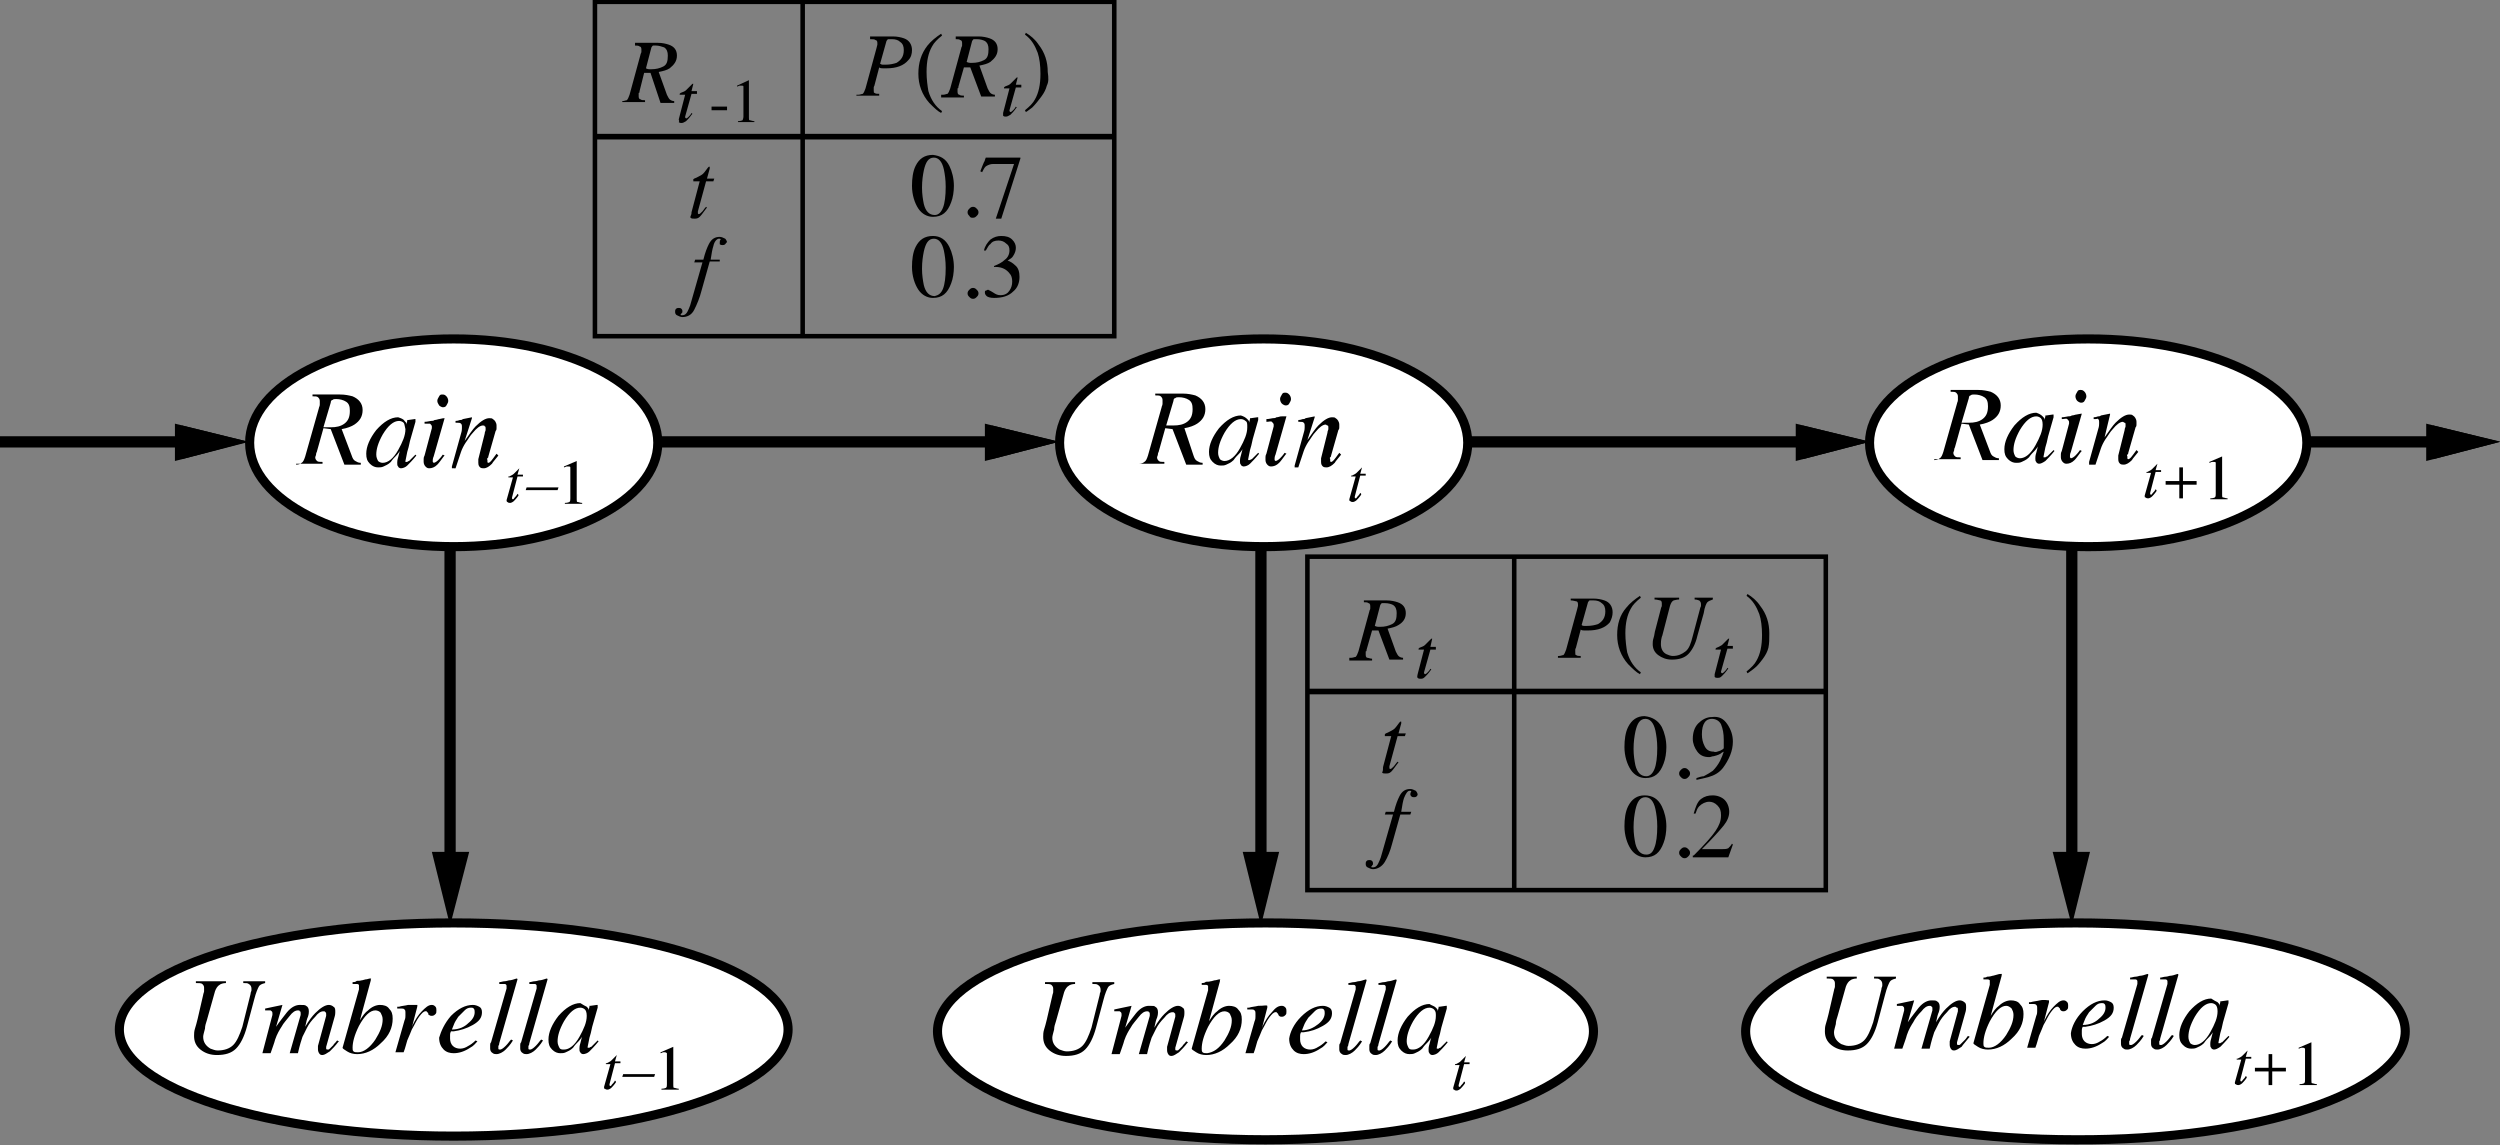 <?xml version="1.0" encoding="utf-8"?>
<!-- Generator: Adobe Illustrator 18.1.1, SVG Export Plug-In . SVG Version: 6.00 Build 0)  -->
<svg version="1.1" id="Layer_1" xmlns="http://www.w3.org/2000/svg" xmlns:xlink="http://www.w3.org/1999/xlink" x="0px" y="0px"
	 viewBox="0 0 274.4 125.7" enable-background="new 0 0 274.4 125.7" xml:space="preserve">
<rect x="0" y="0" width="274.4" height="125.7" fill="#808080" stroke="none"/>
<line fill="none" stroke="#000000" stroke-width="1.236" stroke-miterlimit="10" x1="247.1" y1="48.5" x2="271.9" y2="48.5"/>
<polyline fill-rule="evenodd" clip-rule="evenodd" points="266.3,46.5 274.4,48.5 266.3,50.6 "/>
<polyline fill="none" stroke="#000000" stroke-width="1.236" stroke-miterlimit="10" points="266.9,47.3 271.9,48.5 266.9,49.8 "/>
<line fill="none" stroke="#000000" stroke-width="1.236" stroke-miterlimit="10" x1="69.2" y1="48.5" x2="113.7" y2="48.5"/>
<polyline fill-rule="evenodd" clip-rule="evenodd" points="108.1,46.5 116.2,48.5 108.1,50.6 "/>
<polyline fill="none" stroke="#000000" stroke-width="1.236" stroke-miterlimit="10" points="108.7,47.3 113.7,48.5 108.7,49.8 "/>
<line fill="none" stroke="#000000" stroke-width="1.236" stroke-miterlimit="10" x1="0" y1="48.5" x2="24.7" y2="48.5"/>
<polyline fill-rule="evenodd" clip-rule="evenodd" points="19.2,46.5 27.3,48.5 19.2,50.6 "/>
<polyline fill="none" stroke="#000000" stroke-width="1.236" stroke-miterlimit="10" points="19.8,47.3 24.7,48.5 19.8,49.8 "/>
<line fill="none" stroke="#000000" stroke-width="1.236" stroke-miterlimit="10" x1="49.4" y1="56.9" x2="49.4" y2="95.8"/>
<polyline fill-rule="evenodd" clip-rule="evenodd" points="51.5,93.5 49.4,101.6 47.4,93.5 "/>
<line fill="none" stroke="#000000" stroke-width="1.236" stroke-miterlimit="10" x1="227.4" y1="56.9" x2="227.4" y2="95.8"/>
<polyline fill-rule="evenodd" clip-rule="evenodd" points="229.4,93.5 227.4,101.6 225.3,93.5 "/>
<line fill="none" stroke="#000000" stroke-width="1.236" stroke-miterlimit="10" x1="158.2" y1="48.5" x2="202.7" y2="48.5"/>
<polyline fill-rule="evenodd" clip-rule="evenodd" points="197.1,46.5 205.2,48.5 197.1,50.6 "/>
<polyline fill="none" stroke="#000000" stroke-width="1.236" stroke-miterlimit="10" points="197.7,47.3 202.7,48.5 197.7,49.8 "/>
<line fill="none" stroke="#000000" stroke-width="1.236" stroke-miterlimit="10" x1="138.4" y1="56.9" x2="138.4" y2="95.8"/>
<polyline fill-rule="evenodd" clip-rule="evenodd" points="140.4,93.5 138.4,101.6 136.4,93.5 "/>
<path fill-rule="evenodd" clip-rule="evenodd" fill="#FFFFFF" stroke="#000000" stroke-miterlimit="10" d="M161.1,48.6
	c0-6.3-10-11.4-22.4-11.4c-12.4,0-22.4,5.1-22.4,11.4s10,11.4,22.4,11.4C151.1,60,161.1,54.9,161.1,48.6L161.1,48.6z"/>
<g>
	<path d="M125,50.9c0.3,0,0.5-0.1,0.6-0.2c0.2-0.1,0.3-0.4,0.4-0.7l1.5-5.3c0-0.1,0.1-0.2,0.1-0.4c0-0.1,0-0.3,0-0.4
		c0-0.2-0.1-0.3-0.2-0.4s-0.3-0.1-0.6-0.1v-0.2h3c0.6,0,1,0.1,1.4,0.2c0.7,0.3,1.1,0.8,1.1,1.5c0,0.7-0.3,1.2-0.9,1.6
		c-0.3,0.2-0.8,0.4-1.4,0.5L131,50c0.1,0.3,0.2,0.5,0.4,0.6s0.3,0.2,0.6,0.2v0.2h-1.8l-1.5-3.9l-0.8-0.1l-0.7,2.5
		c0,0.1-0.1,0.2-0.1,0.3c0,0.2-0.1,0.3-0.1,0.4c0,0.2,0.1,0.3,0.2,0.4s0.3,0.1,0.6,0.1v0.2H125V50.9z M128.6,46.7c0.1,0,0.1,0,0.2,0
		c0.6,0,1.1-0.1,1.5-0.4c0.4-0.3,0.6-0.7,0.6-1.4c0-0.5-0.1-0.8-0.4-1c-0.3-0.2-0.7-0.3-1.1-0.3c-0.2,0-0.3,0-0.4,0.1
		c-0.1,0-0.2,0.1-0.2,0.3l-0.8,2.7C128.4,46.7,128.5,46.7,128.6,46.7z"/>
	<path d="M136.9,46c0.1,0.1,0.2,0.2,0.2,0.3l0,0.1l0.1-0.4c0-0.1,0-0.1,0-0.1c0,0,0,0,0.1,0l0.7-0.1c0,0,0.1,0,0.1,0s0,0,0,0.1
		c0,0.1,0,0.1,0,0.1c0,0,0,0.1,0,0.1l-0.6,2.1c-0.1,0.5-0.2,0.9-0.3,1.2c-0.1,0.6-0.2,0.9-0.2,1c0,0.1,0,0.1,0,0.1c0,0,0.1,0,0.1,0
		c0,0,0.1,0,0.1,0s0.1-0.1,0.2-0.1l0.1-0.1c0,0,0.1-0.1,0.1-0.1s0.1-0.1,0.1-0.1l0.4-0.4l0.1,0.1c-0.4,0.5-0.8,0.9-1,1.1
		s-0.5,0.3-0.7,0.3c-0.1,0-0.3-0.1-0.3-0.2c-0.1-0.1-0.1-0.2-0.1-0.4c0-0.1,0-0.3,0.1-0.6c0.1-0.3,0.1-0.5,0.2-0.7
		c-0.1,0.1-0.2,0.3-0.4,0.5c-0.2,0.2-0.4,0.4-0.6,0.7c-0.3,0.3-0.6,0.4-0.8,0.5c-0.2,0.1-0.4,0.1-0.6,0.1c-0.3,0-0.6-0.1-0.9-0.4
		c-0.3-0.3-0.4-0.6-0.4-1.1c0-0.8,0.4-1.7,1.1-2.6c0.8-0.9,1.6-1.4,2.4-1.4C136.5,45.7,136.7,45.8,136.9,46z M136.7,46.2
		c-0.1-0.1-0.3-0.2-0.5-0.2c-0.6,0-1.2,0.5-1.8,1.5c-0.5,0.9-0.7,1.6-0.7,2.2c0,0.3,0.1,0.5,0.2,0.7c0.1,0.1,0.3,0.2,0.5,0.2
		c0.6,0,1.2-0.5,1.7-1.4c0.5-0.9,0.8-1.6,0.8-2.3C136.9,46.5,136.9,46.3,136.7,46.2z"/>
	<path d="M141.2,45.7C141.3,45.8,141.3,45.8,141.2,45.7l-1.2,4.2c-0.1,0.2-0.1,0.4-0.1,0.4c0,0.1,0,0.1,0,0.2c0,0,0.1,0.1,0.1,0.1
		c0.1,0,0.3-0.1,0.5-0.3c0.1-0.1,0.3-0.3,0.5-0.6l0.2,0.1l-0.1,0.1c-0.3,0.4-0.5,0.7-0.7,0.9c-0.3,0.3-0.6,0.4-0.9,0.4
		c-0.2,0-0.3-0.1-0.4-0.2s-0.2-0.3-0.2-0.5c0-0.1,0-0.2,0-0.3s0-0.2,0.1-0.4l0.8-3c0,0,0-0.1,0-0.1s0-0.1,0-0.1
		c0-0.1-0.1-0.2-0.2-0.3s-0.3,0-0.6,0V46c0.3,0,0.6-0.1,0.7-0.1c0.1,0,0.3,0,0.4-0.1c0.2,0,0.4-0.1,0.5-0.1
		C141.1,45.7,141.2,45.7,141.2,45.7z M140.7,44.3c-0.1-0.1-0.2-0.3-0.2-0.5c0-0.2,0.1-0.3,0.2-0.5s0.2-0.2,0.4-0.2s0.3,0.1,0.4,0.2
		s0.2,0.3,0.2,0.5s-0.1,0.3-0.2,0.5s-0.3,0.2-0.4,0.2S140.8,44.4,140.7,44.3z"/>
	<path d="M142.1,51.1l1-3.6c0.1-0.3,0.1-0.5,0.1-0.6s0-0.1,0-0.2c0-0.1,0-0.2-0.1-0.3s-0.2-0.1-0.4-0.1c0,0-0.1,0-0.1,0
		s-0.1,0-0.1,0v-0.2c0.3,0,0.4-0.1,0.5-0.1s0.2,0,0.3-0.1l1-0.2c0,0,0,0,0,0.1l-0.8,2.5c0.5-0.7,0.9-1.3,1.2-1.6
		c0.6-0.6,1.1-0.9,1.5-0.9c0.2,0,0.3,0,0.4,0.1c0.2,0.1,0.4,0.4,0.4,0.7c0,0.1,0,0.2,0,0.3s0,0.2-0.1,0.3l-0.8,2.8
		c0,0.1,0,0.1-0.1,0.2s0,0.1,0,0.2c0,0.1,0,0.1,0,0.2s0.1,0.1,0.1,0.1c0.1,0,0.2-0.1,0.3-0.2c0.1-0.1,0.3-0.4,0.6-0.8l0.2,0.2
		c-0.3,0.4-0.6,0.7-0.7,0.9c-0.3,0.3-0.6,0.5-0.9,0.5c-0.1,0-0.3,0-0.4-0.1s-0.2-0.2-0.2-0.5c0-0.1,0-0.1,0-0.2s0-0.1,0-0.2l0.7-2.8
		c0-0.2,0.1-0.3,0.1-0.4s0-0.2,0-0.2c0-0.1,0-0.2-0.1-0.2s-0.1-0.1-0.2-0.1c-0.3,0-0.7,0.3-1.1,0.8c-0.3,0.3-0.5,0.7-0.8,1.1
		c-0.2,0.3-0.4,0.7-0.5,1c-0.1,0.3-0.3,0.9-0.6,1.8H142.1z"/>
	<path d="M148.1,54.8C148.1,54.7,148.1,54.7,148.1,54.8l0.7-2.5h-0.5c0-0.1,0-0.1,0-0.1s0,0,0.1,0c0.2-0.1,0.4-0.2,0.5-0.3
		c0.1-0.1,0.3-0.3,0.5-0.5l0.1-0.1c0,0,0,0,0,0c0,0,0,0,0,0c0,0,0,0,0,0c0,0,0,0,0,0c0,0,0,0,0,0l-0.2,0.7h0.6l0,0.2h-0.6l-0.6,2.3
		c0,0,0,0.1,0,0.1c0,0,0,0.1,0.1,0.1c0.1,0,0.1-0.1,0.2-0.2c0.1-0.1,0.2-0.2,0.3-0.4l0.1,0.1l0,0.1c-0.2,0.3-0.4,0.5-0.5,0.6
		c-0.1,0.1-0.3,0.2-0.4,0.2c-0.1,0-0.2,0-0.3-0.1C148.1,55,148.1,54.9,148.1,54.8C148.1,54.8,148.1,54.8,148.1,54.8z"/>
</g>
<path fill-rule="evenodd" clip-rule="evenodd" fill="#FFFFFF" stroke="#000000" stroke-miterlimit="10" d="M174.9,113.2
	c0-6.6-16.1-11.9-36-11.9c-19.9,0-36,5.3-36,11.9c0,6.6,16.1,11.9,36,11.9C158.8,125.1,174.9,119.7,174.9,113.2L174.9,113.2z"/>
<g>
	<path d="M115.5,109.3c0-0.1,0.1-0.3,0.1-0.4c0-0.2,0-0.3,0-0.4c0-0.2-0.1-0.3-0.2-0.4c-0.1-0.1-0.4-0.1-0.7-0.1v-0.2h3.3v0.2
		c-0.3,0-0.6,0.1-0.7,0.2c-0.2,0.1-0.4,0.4-0.5,0.7l-0.9,3.2c-0.1,0.3-0.2,0.6-0.2,0.9c-0.1,0.4-0.2,0.7-0.2,0.9
		c0,0.6,0.3,1,0.8,1.3c0.3,0.1,0.5,0.2,0.8,0.2c0.7,0,1.3-0.2,1.7-0.6c0.4-0.4,0.7-1.1,1-2l0.9-3.6c0-0.2,0.1-0.3,0.1-0.4
		s0-0.2,0-0.2c0-0.2-0.1-0.4-0.3-0.5c-0.1-0.1-0.3-0.1-0.6-0.1v-0.2h2.4v0.2c-0.4,0.1-0.6,0.2-0.7,0.4s-0.3,0.6-0.5,1.4l-0.8,3
		c-0.3,1.1-0.7,1.9-1.2,2.4c-0.5,0.5-1.2,0.7-2.1,0.7c-0.7,0-1.3-0.2-1.8-0.6s-0.7-0.9-0.7-1.5c0-0.2,0-0.5,0.1-0.8
		c0.1-0.3,0.2-0.7,0.3-1.1L115.5,109.3z"/>
	<path d="M126.8,110.5c0.2,0.1,0.3,0.3,0.3,0.6c0,0.1,0,0.3-0.1,0.6c-0.1,0.2-0.2,0.6-0.3,1.1c0.4-0.7,0.8-1.2,1.1-1.5
		c0.6-0.6,1.1-0.9,1.5-0.9c0.2,0,0.4,0.1,0.5,0.2c0.2,0.1,0.2,0.3,0.2,0.6c0,0.1,0,0.3-0.1,0.6L129,115c0,0,0,0.1,0,0.2
		c0,0.1,0.1,0.1,0.2,0.1c0.1,0,0.1,0,0.2-0.1s0.1-0.1,0.2-0.2c0.1-0.1,0.1-0.1,0.2-0.2c0-0.1,0.2-0.2,0.4-0.5l0.2,0.1l-0.1,0.1
		c-0.3,0.4-0.6,0.7-0.9,1c-0.3,0.2-0.6,0.4-0.8,0.4c-0.1,0-0.2,0-0.3-0.1c-0.1-0.1-0.2-0.3-0.2-0.5c0-0.1,0-0.1,0-0.2s0-0.1,0-0.2
		l0.9-3.3c0,0,0-0.1,0-0.1c0,0,0-0.1,0-0.1c0-0.1,0-0.2-0.1-0.2c0-0.1-0.1-0.1-0.2-0.1c-0.3,0-0.6,0.2-0.9,0.6
		c-0.4,0.4-0.7,0.8-0.9,1.2c-0.2,0.4-0.4,0.8-0.5,1c-0.1,0.3-0.3,0.9-0.5,1.8H125l1.2-4.2c0,0,0-0.1,0-0.1s0-0.1,0-0.1
		c0-0.1,0-0.2-0.1-0.2c0-0.1-0.1-0.1-0.2-0.1c-0.3,0-0.6,0.2-0.9,0.6s-0.7,0.8-0.9,1.2c-0.2,0.3-0.5,0.8-0.7,1.4
		c-0.1,0.4-0.3,0.9-0.5,1.5H122l1.1-4.2c0,0,0-0.1,0-0.1c0,0,0-0.1,0-0.1c0-0.2-0.1-0.2-0.2-0.3c-0.1,0-0.3,0-0.6,0v-0.2
		c0.4-0.1,1-0.2,1.9-0.4l0,0l-0.7,2.4c0.4-0.6,0.9-1.2,1.2-1.6c0.5-0.6,1-0.8,1.4-0.8C126.6,110.4,126.7,110.4,126.8,110.5z"/>
	<path d="M132.6,108.7c0-0.1,0-0.2,0-0.2c0-0.1,0-0.1,0-0.2c0-0.1,0-0.1,0-0.1c0,0-0.1-0.1-0.2-0.1c0,0-0.1,0-0.1,0s-0.2,0-0.4,0
		v-0.2c0.1,0,0.3,0,0.4-0.1s0.3,0,0.6-0.1c0,0,0.1,0,0.4-0.1c0.2,0,0.4-0.1,0.5-0.1c0,0,0,0,0.1,0s0,0,0,0.1l0,0.1l-1.2,4.4
		c0.3-0.5,0.6-0.9,0.9-1.1c0.4-0.4,0.9-0.6,1.3-0.6c0.4,0,0.8,0.1,1,0.4c0.3,0.3,0.4,0.6,0.4,1.1c0,1-0.4,1.9-1.3,2.7
		c-0.8,0.8-1.7,1.2-2.6,1.2c-0.4,0-0.8-0.1-1.1-0.3c-0.3-0.2-0.5-0.3-0.5-0.4L132.6,108.7z M134.4,114.2c0.5-0.8,0.8-1.5,0.8-2.2
		c0-0.3-0.1-0.5-0.2-0.7s-0.4-0.3-0.6-0.3c-0.6,0-1.2,0.6-1.8,1.7c-0.5,1-0.7,1.8-0.7,2.4c0,0.2,0,0.3,0.1,0.4s0.3,0.1,0.5,0.1
		C133.2,115.5,133.8,115.1,134.4,114.2z"/>
	<path d="M139.1,110.4C139.1,110.4,139.1,110.4,139.1,110.4c0,0.1,0,0.1,0,0.2l-0.6,2.3l0.1-0.3c0.3-0.6,0.6-1.1,1-1.5
		c0.4-0.5,0.7-0.7,1.1-0.7c0.2,0,0.3,0.1,0.4,0.2c0.1,0.1,0.1,0.3,0.1,0.4c0,0.2,0,0.3-0.1,0.4s-0.2,0.2-0.4,0.2
		c-0.1,0-0.2,0-0.3-0.1s-0.1-0.1-0.1-0.2l-0.1-0.1c0,0,0,0-0.1-0.1s0,0-0.1,0c-0.2,0-0.4,0.2-0.7,0.6c-0.3,0.4-0.5,0.9-0.8,1.4
		c-0.1,0.3-0.3,0.7-0.5,1.2c-0.1,0.3-0.2,0.8-0.4,1.3h-0.9l1-3.5c0.1-0.2,0.1-0.4,0.1-0.5s0-0.3,0-0.4c0-0.1,0-0.2-0.1-0.3
		s-0.2-0.1-0.3-0.1c0,0-0.1,0-0.2,0s-0.2,0-0.3,0v-0.2l0.2,0c0.3-0.1,0.6-0.1,1-0.2C138.8,110.4,139,110.3,139.1,110.4
		C139,110.3,139.1,110.4,139.1,110.4z"/>
	<path d="M142.8,111.6c0.8-0.8,1.6-1.2,2.4-1.2c0.3,0,0.5,0.1,0.7,0.2c0.2,0.1,0.3,0.3,0.3,0.6c0,0.6-0.3,1-1,1.4
		c-0.7,0.4-1.3,0.6-2.1,0.7l-0.3,0c-0.1,0.2-0.1,0.3-0.1,0.4c0,0.1,0,0.2,0,0.4c0,0.3,0.1,0.6,0.3,0.8s0.5,0.3,0.8,0.3
		c0.3,0,0.6-0.1,0.9-0.3c0.2-0.1,0.5-0.3,0.8-0.6l0.2,0.1c-0.2,0.2-0.4,0.5-0.8,0.7c-0.6,0.4-1.2,0.6-1.8,0.6
		c-0.4,0-0.8-0.1-1.1-0.4c-0.3-0.3-0.5-0.7-0.5-1.3C141.6,113.3,142,112.4,142.8,111.6z M144.7,112.4c0.5-0.4,0.7-0.8,0.7-1.2
		c0-0.1,0-0.3-0.1-0.4s-0.2-0.1-0.3-0.1c-0.3,0-0.5,0.1-0.7,0.3c-0.2,0.2-0.5,0.5-0.7,0.7c-0.2,0.3-0.4,0.6-0.5,0.9
		c-0.1,0.2-0.1,0.3-0.2,0.5C143.6,113.1,144.2,112.8,144.7,112.4z"/>
	<path d="M148.8,108.6c0-0.1,0-0.1,0-0.2s0-0.1,0-0.1c0-0.1-0.1-0.2-0.2-0.2c-0.1,0-0.3,0-0.6,0v-0.2c0.2,0,0.4-0.1,0.6-0.1
		s0.4-0.1,0.5-0.1c0.2,0,0.5-0.1,0.8-0.2c0,0,0.1,0,0.1,0.1l-2,7c0,0.2-0.1,0.3-0.1,0.3s0,0.1,0,0.1c0,0.1,0,0.1,0,0.2
		s0.1,0.1,0.2,0.1c0.1,0,0.3-0.1,0.6-0.4s0.4-0.5,0.6-0.7l0.2,0.1c-0.3,0.5-0.6,0.8-0.8,1c-0.3,0.3-0.7,0.5-1,0.5
		c-0.1,0-0.3,0-0.4-0.1c-0.2-0.1-0.3-0.3-0.3-0.5c0-0.1,0-0.2,0-0.4c0-0.1,0-0.2,0.1-0.3L148.8,108.6z"/>
	<path d="M152.1,108.6c0-0.1,0-0.1,0-0.2s0-0.1,0-0.1c0-0.1-0.1-0.2-0.2-0.2c-0.1,0-0.3,0-0.6,0v-0.2c0.2,0,0.4-0.1,0.6-0.1
		s0.4-0.1,0.5-0.1c0.2,0,0.5-0.1,0.8-0.2c0,0,0.1,0,0.1,0.1l-2,7c0,0.2-0.1,0.3-0.1,0.3s0,0.1,0,0.1c0,0.1,0,0.1,0,0.2
		s0.1,0.1,0.2,0.1c0.1,0,0.3-0.1,0.6-0.4s0.4-0.5,0.6-0.7l0.2,0.1c-0.3,0.5-0.6,0.8-0.8,1c-0.3,0.3-0.7,0.5-1,0.5
		c-0.1,0-0.3,0-0.4-0.1c-0.2-0.1-0.3-0.3-0.3-0.5c0-0.1,0-0.2,0-0.4c0-0.1,0-0.2,0.1-0.3L152.1,108.6z"/>
	<path d="M157.6,110.6c0.1,0.1,0.2,0.2,0.2,0.3l0,0.1l0.1-0.4c0,0,0-0.1,0-0.1s0,0,0.1,0l0.7-0.1c0,0,0.1,0,0.1,0s0,0,0,0.1
		c0,0.1,0,0.1,0,0.1c0,0,0,0.1,0,0.1l-0.6,2.1c-0.1,0.5-0.2,0.9-0.3,1.2c-0.1,0.6-0.2,0.9-0.2,1c0,0.1,0,0.1,0,0.1s0.1,0,0.1,0
		c0,0,0.1,0,0.1,0s0.1-0.1,0.2-0.1l0.1-0.1c0,0,0.1-0.1,0.1-0.1s0.1-0.1,0.1-0.1l0.4-0.4l0.1,0.1c-0.4,0.5-0.8,0.9-1,1.1
		s-0.5,0.3-0.7,0.3c-0.1,0-0.3-0.1-0.3-0.2c-0.1-0.1-0.1-0.2-0.1-0.4c0-0.1,0-0.3,0.1-0.6c0.1-0.3,0.1-0.5,0.2-0.7
		c-0.1,0.1-0.2,0.3-0.4,0.5c-0.2,0.2-0.4,0.4-0.6,0.7c-0.3,0.3-0.6,0.4-0.8,0.5c-0.2,0.1-0.4,0.1-0.6,0.1c-0.3,0-0.6-0.1-0.9-0.4
		c-0.3-0.3-0.4-0.6-0.4-1.1c0-0.8,0.4-1.7,1.1-2.6c0.8-0.9,1.6-1.4,2.4-1.4C157.2,110.4,157.4,110.4,157.6,110.6z M157.4,110.8
		c-0.1-0.1-0.3-0.2-0.5-0.2c-0.6,0-1.2,0.5-1.8,1.5c-0.5,0.9-0.7,1.6-0.7,2.2c0,0.3,0.1,0.5,0.2,0.7s0.3,0.2,0.5,0.2
		c0.6,0,1.2-0.5,1.7-1.4c0.5-0.9,0.8-1.6,0.8-2.3C157.6,111.2,157.6,111,157.4,110.8z"/>
	<path d="M159.5,119.4C159.5,119.4,159.5,119.3,159.5,119.4l0.7-2.5h-0.5c0-0.1,0-0.1,0-0.1c0,0,0,0,0.1,0c0.2-0.1,0.4-0.2,0.5-0.3
		c0.1-0.1,0.3-0.3,0.5-0.5l0.1-0.1c0,0,0,0,0,0c0,0,0,0,0,0c0,0,0,0,0,0c0,0,0,0,0,0c0,0,0,0,0,0l-0.2,0.7h0.6l0,0.2h-0.6l-0.6,2.3
		c0,0,0,0.1,0,0.1s0,0.1,0.1,0.1c0.1,0,0.1-0.1,0.2-0.2c0.1-0.1,0.2-0.2,0.3-0.4l0.1,0.1l0,0.1c-0.2,0.3-0.4,0.5-0.5,0.6
		s-0.3,0.2-0.4,0.2c-0.1,0-0.2,0-0.3-0.1C159.5,119.6,159.5,119.5,159.5,119.4C159.5,119.4,159.5,119.4,159.5,119.4z"/>
</g>
<path fill-rule="evenodd" clip-rule="evenodd" fill="#FFFFFF" stroke="#000000" stroke-miterlimit="10" d="M72.2,48.6
	c0-6.3-10-11.4-22.4-11.4c-12.4,0-22.4,5.1-22.4,11.4S37.4,60,49.8,60C62.2,60,72.2,54.9,72.2,48.6L72.2,48.6z"/>
<g>
	<path d="M32.5,51c0.3,0,0.5-0.1,0.6-0.2c0.2-0.1,0.3-0.4,0.4-0.7l1.5-5.3c0-0.1,0.1-0.2,0.1-0.4c0-0.1,0-0.3,0-0.4
		c0-0.2-0.1-0.3-0.2-0.4c-0.1-0.1-0.3-0.1-0.6-0.1v-0.2h3c0.6,0,1,0.1,1.4,0.2c0.7,0.3,1.1,0.8,1.1,1.5c0,0.7-0.3,1.2-0.9,1.6
		c-0.3,0.2-0.8,0.4-1.4,0.5l1.1,2.9c0.1,0.3,0.2,0.5,0.4,0.6s0.3,0.2,0.6,0.2v0.2h-1.8l-1.5-3.9l-0.8-0.1l-0.7,2.5
		c0,0.1-0.1,0.2-0.1,0.3c0,0.2-0.1,0.3-0.1,0.4c0,0.2,0.1,0.3,0.2,0.4s0.3,0.1,0.6,0.1v0.2h-2.9V51z M36.1,46.9c0.1,0,0.1,0,0.2,0
		c0.6,0,1.1-0.1,1.5-0.4c0.4-0.3,0.6-0.7,0.6-1.4c0-0.5-0.1-0.8-0.4-1c-0.3-0.2-0.7-0.3-1.1-0.3c-0.2,0-0.3,0-0.4,0.1
		c-0.1,0-0.2,0.1-0.2,0.3l-0.8,2.7C35.9,46.9,36.1,46.9,36.1,46.9z"/>
	<path d="M44.4,46.2c0.1,0.1,0.2,0.2,0.2,0.3l0,0.1l0.1-0.4c0-0.1,0-0.1,0-0.1c0,0,0,0,0.1,0l0.7-0.1c0,0,0.1,0,0.1,0s0,0,0,0.1
		c0,0.1,0,0.1,0,0.1c0,0,0,0.1,0,0.1L45,48.4c-0.1,0.5-0.2,0.9-0.3,1.2c-0.1,0.6-0.2,0.9-0.2,1c0,0.1,0,0.1,0,0.1c0,0,0.1,0,0.1,0
		c0,0,0.1,0,0.1,0s0.1-0.1,0.2-0.1l0.1-0.1c0,0,0.1-0.1,0.1-0.1s0.1-0.1,0.1-0.1l0.4-0.4l0.1,0.1c-0.4,0.5-0.8,0.9-1,1.1
		s-0.5,0.3-0.7,0.3c-0.1,0-0.3-0.1-0.3-0.2c-0.1-0.1-0.1-0.2-0.1-0.4c0-0.1,0-0.3,0.1-0.6c0.1-0.3,0.1-0.5,0.2-0.7
		c-0.1,0.1-0.2,0.3-0.4,0.5c-0.2,0.2-0.4,0.4-0.6,0.7c-0.3,0.3-0.6,0.4-0.8,0.5c-0.2,0.1-0.4,0.1-0.6,0.1c-0.3,0-0.6-0.1-0.9-0.4
		c-0.3-0.3-0.4-0.6-0.4-1.1c0-0.8,0.4-1.7,1.1-2.6c0.8-0.9,1.6-1.4,2.4-1.4C44,45.9,44.3,46,44.4,46.2z M44.3,46.4
		c-0.1-0.1-0.3-0.2-0.5-0.2c-0.6,0-1.2,0.5-1.8,1.5c-0.5,0.9-0.7,1.6-0.7,2.2c0,0.3,0.1,0.5,0.2,0.7c0.1,0.1,0.3,0.2,0.5,0.2
		c0.6,0,1.2-0.5,1.7-1.4c0.5-0.9,0.8-1.6,0.8-2.3C44.4,46.7,44.4,46.5,44.3,46.4z"/>
	<path d="M48.8,45.9C48.8,45.9,48.8,45.9,48.8,45.9l-1.2,4.2c-0.1,0.2-0.1,0.4-0.1,0.4c0,0.1,0,0.1,0,0.2c0,0,0.1,0.1,0.1,0.1
		c0.1,0,0.3-0.1,0.5-0.3c0.1-0.1,0.3-0.3,0.5-0.6l0.2,0.1l-0.1,0.1c-0.3,0.4-0.5,0.7-0.7,0.9c-0.3,0.3-0.6,0.4-0.9,0.4
		c-0.2,0-0.3-0.1-0.4-0.2s-0.2-0.3-0.2-0.5c0-0.1,0-0.2,0-0.3s0-0.2,0.1-0.4l0.8-3c0,0,0-0.1,0-0.1s0-0.1,0-0.1
		c0-0.1-0.1-0.2-0.2-0.3c-0.1,0-0.3,0-0.6,0v-0.2c0.3,0,0.6-0.1,0.7-0.1s0.3,0,0.4-0.1c0.2,0,0.4-0.1,0.5-0.1
		C48.6,45.9,48.7,45.9,48.8,45.9z M48.2,44.5C48.1,44.3,48,44.2,48,44c0-0.2,0.1-0.3,0.2-0.5s0.2-0.2,0.4-0.2s0.3,0.1,0.4,0.2
		s0.2,0.3,0.2,0.5s-0.1,0.3-0.2,0.5s-0.3,0.2-0.4,0.2S48.3,44.6,48.2,44.5z"/>
	<path d="M49.6,51.2l1-3.6c0.1-0.3,0.1-0.5,0.1-0.6s0-0.1,0-0.2c0-0.1,0-0.2-0.1-0.3s-0.2-0.1-0.4-0.1c0,0-0.1,0-0.1,0s-0.1,0-0.1,0
		v-0.2c0.3,0,0.4-0.1,0.5-0.1c0.1,0,0.2,0,0.3-0.1l1-0.2c0,0,0,0,0,0.1l-0.8,2.5c0.5-0.7,0.9-1.3,1.2-1.6c0.6-0.6,1.1-0.9,1.5-0.9
		c0.2,0,0.3,0,0.4,0.1c0.2,0.1,0.4,0.4,0.4,0.7c0,0.1,0,0.2,0,0.3s0,0.2-0.1,0.3l-0.8,2.8c0,0.1,0,0.1-0.1,0.2s0,0.1,0,0.2
		c0,0.1,0,0.1,0,0.2s0.1,0.1,0.1,0.1c0.1,0,0.2-0.1,0.3-0.2s0.3-0.4,0.6-0.8l0.2,0.2c-0.3,0.4-0.6,0.7-0.7,0.9
		c-0.3,0.3-0.6,0.5-0.9,0.5c-0.1,0-0.3,0-0.4-0.1s-0.2-0.2-0.2-0.5c0-0.1,0-0.1,0-0.2c0-0.1,0-0.1,0-0.2l0.7-2.8
		c0-0.2,0.1-0.3,0.1-0.4s0-0.2,0-0.2c0-0.1,0-0.2-0.1-0.2c0-0.1-0.1-0.1-0.2-0.1c-0.3,0-0.7,0.3-1.1,0.8c-0.3,0.3-0.5,0.7-0.8,1.1
		c-0.2,0.3-0.4,0.7-0.5,1c-0.1,0.3-0.3,0.9-0.6,1.8H49.6z"/>
	<path d="M55.6,54.9C55.6,54.9,55.6,54.9,55.6,54.9l0.7-2.5h-0.5c0-0.1,0-0.1,0-0.1s0,0,0.1,0c0.2-0.1,0.4-0.2,0.5-0.3
		c0.1-0.1,0.3-0.3,0.5-0.5l0.1-0.1c0,0,0,0,0,0s0,0,0,0c0,0,0,0,0,0c0,0,0,0,0,0c0,0,0,0,0,0l-0.2,0.7h0.6l0,0.2h-0.6l-0.6,2.3
		c0,0,0,0.1,0,0.1s0,0.1,0.1,0.1c0.1,0,0.1-0.1,0.2-0.2c0.1-0.1,0.2-0.2,0.3-0.4l0.1,0.1l0,0.1c-0.2,0.3-0.4,0.5-0.5,0.6
		c-0.1,0.1-0.3,0.2-0.4,0.2c-0.1,0-0.2,0-0.3-0.1C55.7,55.1,55.6,55.1,55.6,54.9C55.6,55,55.6,55,55.6,54.9z"/>
	<path d="M57.8,53.5h3.5l-0.1,0.3h-3.5L57.8,53.5z"/>
	<path d="M63.3,50.6C63.3,50.6,63.3,50.6,63.3,50.6l0,4.2c0,0.2,0,0.3,0.1,0.3s0.3,0.1,0.5,0.1v0.1h-1.9v-0.1c0.3,0,0.5-0.1,0.5-0.1
		c0.1-0.1,0.1-0.2,0.1-0.4v-3.2c0-0.1,0-0.2,0-0.2c0-0.1-0.1-0.1-0.2-0.1c-0.1,0-0.1,0-0.2,0c-0.1,0-0.2,0.1-0.3,0.1v-0.1L63.3,50.6
		L63.3,50.6C63.3,50.5,63.3,50.6,63.3,50.6z"/>
</g>
<path fill-rule="evenodd" clip-rule="evenodd" fill="#FFFFFF" stroke="#000000" stroke-miterlimit="10" d="M86.5,113
	c0-6.5-16.5-11.7-36.7-11.7c-20.3,0-36.7,5.2-36.7,11.7c0,6.5,16.5,11.7,36.7,11.7C70.1,124.7,86.5,119.5,86.5,113L86.5,113z"/>
<g>
	<path d="M22.3,109.2c0-0.1,0.1-0.3,0.1-0.4c0-0.2,0-0.3,0-0.4c0-0.2-0.1-0.3-0.2-0.4c-0.1-0.1-0.4-0.1-0.7-0.1v-0.2h3.3v0.2
		c-0.3,0-0.6,0.1-0.7,0.2c-0.2,0.1-0.4,0.4-0.5,0.7l-0.9,3.2c-0.1,0.3-0.2,0.6-0.2,0.9c-0.1,0.4-0.2,0.7-0.2,0.9
		c0,0.6,0.3,1,0.8,1.3c0.3,0.1,0.5,0.2,0.8,0.2c0.7,0,1.3-0.2,1.7-0.6c0.4-0.4,0.7-1.1,1-2l0.9-3.6c0-0.2,0.1-0.3,0.1-0.4
		s0-0.2,0-0.2c0-0.2-0.1-0.4-0.3-0.5c-0.1-0.1-0.3-0.1-0.6-0.1v-0.2h2.4v0.2c-0.4,0.1-0.6,0.2-0.7,0.4s-0.3,0.6-0.5,1.4l-0.8,3
		c-0.3,1.1-0.7,1.9-1.2,2.4c-0.5,0.5-1.2,0.7-2.1,0.7c-0.7,0-1.3-0.2-1.8-0.6s-0.7-0.9-0.7-1.5c0-0.2,0-0.5,0.1-0.8
		c0.1-0.3,0.2-0.7,0.3-1.1L22.3,109.2z"/>
	<path d="M33.6,110.4c0.2,0.1,0.3,0.3,0.3,0.6c0,0.1,0,0.3-0.1,0.6c-0.1,0.2-0.2,0.6-0.3,1.1c0.4-0.7,0.8-1.2,1.1-1.5
		c0.6-0.6,1.1-0.9,1.5-0.9c0.2,0,0.4,0.1,0.5,0.2c0.2,0.1,0.2,0.3,0.2,0.6c0,0.1,0,0.3-0.1,0.6l-0.9,3.2c0,0,0,0.1,0,0.2
		c0,0.1,0.1,0.1,0.2,0.1c0.1,0,0.1,0,0.2-0.1s0.1-0.1,0.2-0.2c0.1-0.1,0.1-0.1,0.2-0.2c0-0.1,0.2-0.2,0.4-0.5l0.2,0.1l-0.1,0.1
		c-0.3,0.4-0.6,0.7-0.9,1c-0.3,0.2-0.6,0.4-0.8,0.4c-0.1,0-0.2,0-0.3-0.1c-0.1-0.1-0.2-0.3-0.2-0.5c0-0.1,0-0.1,0-0.2s0-0.1,0-0.2
		l0.9-3.3c0,0,0-0.1,0-0.1c0,0,0-0.1,0-0.1c0-0.1,0-0.2-0.1-0.2c0-0.1-0.1-0.1-0.2-0.1c-0.3,0-0.6,0.2-0.9,0.6
		c-0.4,0.4-0.7,0.8-0.9,1.2c-0.2,0.4-0.4,0.8-0.5,1c-0.1,0.3-0.3,0.9-0.5,1.8h-0.9l1.2-4.2c0,0,0-0.1,0-0.1s0-0.1,0-0.1
		c0-0.1,0-0.2-0.1-0.2c0-0.1-0.1-0.1-0.2-0.1c-0.3,0-0.6,0.2-0.9,0.6s-0.7,0.8-0.9,1.2c-0.2,0.3-0.5,0.8-0.7,1.4
		c-0.1,0.4-0.3,0.9-0.5,1.5h-0.9l1.1-4.2c0,0,0-0.1,0-0.1c0,0,0-0.1,0-0.1c0-0.2-0.1-0.2-0.2-0.3c-0.1,0-0.3,0-0.6,0v-0.2
		c0.4-0.1,1-0.2,1.9-0.4l0,0l-0.7,2.4c0.4-0.6,0.9-1.2,1.2-1.6c0.5-0.6,1-0.8,1.4-0.8C33.3,110.3,33.5,110.3,33.6,110.4z"/>
	<path d="M39.4,108.6c0-0.1,0-0.2,0-0.2c0-0.1,0-0.1,0-0.2c0-0.1,0-0.1,0-0.1c0,0-0.1-0.1-0.2-0.1c0,0-0.1,0-0.1,0s-0.2,0-0.4,0
		v-0.2c0.1,0,0.3,0,0.4-0.1s0.3,0,0.6-0.1c0,0,0.1,0,0.4-0.1c0.2,0,0.4-0.1,0.5-0.1c0,0,0,0,0.1,0s0,0,0,0.1l0,0.1l-1.2,4.4
		c0.3-0.5,0.6-0.9,0.9-1.1c0.4-0.4,0.9-0.6,1.3-0.6c0.4,0,0.8,0.1,1,0.4c0.3,0.3,0.4,0.6,0.4,1.1c0,1-0.4,1.9-1.3,2.7
		c-0.8,0.8-1.7,1.2-2.6,1.2c-0.4,0-0.8-0.1-1.1-0.3c-0.3-0.2-0.5-0.3-0.5-0.4L39.4,108.6z M41.2,114.1c0.5-0.8,0.8-1.5,0.8-2.2
		c0-0.3-0.1-0.5-0.2-0.7s-0.4-0.3-0.6-0.3c-0.6,0-1.2,0.6-1.8,1.7c-0.5,1-0.7,1.8-0.7,2.4c0,0.2,0,0.3,0.1,0.4s0.3,0.1,0.5,0.1
		C39.9,115.5,40.6,115,41.2,114.1z"/>
	<path d="M45.8,110.3C45.9,110.3,45.9,110.4,45.8,110.3c0,0.1,0,0.1,0,0.2l-0.6,2.3l0.1-0.3c0.3-0.6,0.6-1.1,1-1.5s0.7-0.7,1.1-0.7
		c0.2,0,0.3,0.1,0.4,0.2s0.1,0.3,0.1,0.4c0,0.2,0,0.3-0.1,0.4c-0.1,0.1-0.2,0.2-0.4,0.2c-0.1,0-0.2,0-0.3-0.1
		c-0.1,0-0.1-0.1-0.1-0.2l-0.1-0.1c0,0,0,0-0.1-0.1s0,0-0.1,0c-0.2,0-0.4,0.2-0.7,0.6c-0.3,0.4-0.5,0.9-0.8,1.4
		c-0.1,0.3-0.3,0.7-0.5,1.2c-0.1,0.3-0.2,0.8-0.4,1.3h-0.9l1-3.5c0.1-0.2,0.1-0.4,0.1-0.5s0-0.3,0-0.4c0-0.1,0-0.2-0.1-0.3
		s-0.2-0.1-0.3-0.1c0,0-0.1,0-0.2,0s-0.2,0-0.3,0v-0.2l0.2,0c0.3-0.1,0.6-0.1,1-0.2C45.6,110.3,45.8,110.3,45.8,110.3
		C45.8,110.3,45.8,110.3,45.8,110.3z"/>
	<path d="M49.5,111.5c0.8-0.8,1.6-1.2,2.4-1.2c0.3,0,0.5,0.1,0.7,0.2c0.2,0.1,0.3,0.3,0.3,0.6c0,0.6-0.3,1-1,1.4
		c-0.7,0.4-1.4,0.6-2.1,0.7l-0.3,0c-0.1,0.2-0.1,0.3-0.1,0.4s0,0.2,0,0.4c0,0.3,0.1,0.6,0.3,0.8s0.5,0.3,0.8,0.3
		c0.3,0,0.6-0.1,0.9-0.3c0.2-0.1,0.5-0.3,0.8-0.6l0.2,0.1c-0.2,0.2-0.4,0.5-0.8,0.7c-0.6,0.4-1.2,0.6-1.8,0.6
		c-0.4,0-0.8-0.1-1.1-0.4c-0.3-0.3-0.5-0.7-0.5-1.3C48.4,113.2,48.8,112.3,49.5,111.5z M51.4,112.3c0.5-0.4,0.7-0.8,0.7-1.2
		c0-0.1,0-0.3-0.1-0.4s-0.2-0.1-0.3-0.1c-0.3,0-0.5,0.1-0.7,0.3c-0.2,0.2-0.5,0.5-0.7,0.7c-0.2,0.3-0.4,0.6-0.5,0.9
		c-0.1,0.2-0.1,0.3-0.2,0.5C50.4,113,51,112.7,51.4,112.3z"/>
	<path d="M55.6,108.5c0-0.1,0-0.1,0-0.2s0-0.1,0-0.1c0-0.1-0.1-0.2-0.2-0.2c-0.1,0-0.3,0-0.6,0v-0.2c0.2,0,0.4-0.1,0.6-0.1
		s0.4-0.1,0.5-0.1c0.2,0,0.5-0.1,0.8-0.2c0,0,0.1,0,0.1,0.1l-2,7c0,0.2-0.1,0.3-0.1,0.3s0,0.1,0,0.1c0,0.1,0,0.1,0,0.2
		s0.1,0.1,0.2,0.1c0.1,0,0.3-0.1,0.6-0.4s0.4-0.5,0.6-0.7l0.2,0.1c-0.3,0.5-0.6,0.8-0.8,1c-0.3,0.3-0.7,0.5-1,0.5
		c-0.1,0-0.3,0-0.4-0.1c-0.2-0.1-0.3-0.3-0.3-0.5c0-0.1,0-0.2,0-0.4c0-0.1,0-0.2,0.1-0.3L55.6,108.5z"/>
	<path d="M58.9,108.5c0-0.1,0-0.1,0-0.2s0-0.1,0-0.1c0-0.1-0.1-0.2-0.2-0.2c-0.1,0-0.3,0-0.6,0v-0.2c0.2,0,0.4-0.1,0.6-0.1
		s0.4-0.1,0.5-0.1c0.2,0,0.5-0.1,0.8-0.2c0,0,0.1,0,0.1,0.1l-2,7c0,0.2-0.1,0.3-0.1,0.3s0,0.1,0,0.1c0,0.1,0,0.1,0,0.2
		s0.1,0.1,0.2,0.1c0.1,0,0.3-0.1,0.6-0.4s0.4-0.5,0.6-0.7l0.2,0.1c-0.3,0.5-0.6,0.8-0.8,1c-0.3,0.3-0.7,0.5-1,0.5
		c-0.1,0-0.3,0-0.4-0.1c-0.2-0.1-0.3-0.3-0.3-0.5c0-0.1,0-0.2,0-0.4c0-0.1,0-0.2,0.1-0.3L58.9,108.5z"/>
	<path d="M64.4,110.5c0.1,0.1,0.2,0.2,0.2,0.3l0,0.1l0.1-0.4c0,0,0-0.1,0-0.1c0,0,0,0,0.1,0l0.7-0.1c0,0,0.1,0,0.1,0s0,0,0,0.1
		c0,0.1,0,0.1,0,0.1c0,0,0,0.1,0,0.1l-0.6,2.1c-0.1,0.5-0.2,0.9-0.3,1.2c-0.1,0.6-0.2,0.9-0.2,1c0,0.1,0,0.1,0,0.1s0.1,0,0.1,0
		c0,0,0.1,0,0.1,0s0.1-0.1,0.2-0.1l0.1-0.1c0,0,0.1-0.1,0.1-0.1s0.1-0.1,0.1-0.1l0.4-0.4l0.1,0.1c-0.4,0.5-0.8,0.9-1,1.1
		s-0.5,0.3-0.7,0.3c-0.1,0-0.3-0.1-0.3-0.2c-0.1-0.1-0.1-0.2-0.1-0.4c0-0.1,0-0.3,0.1-0.6c0.1-0.3,0.1-0.5,0.2-0.7
		c-0.1,0.1-0.2,0.3-0.4,0.5c-0.2,0.2-0.4,0.4-0.6,0.7c-0.3,0.3-0.6,0.4-0.8,0.5c-0.2,0.1-0.4,0.1-0.6,0.1c-0.3,0-0.6-0.1-0.9-0.4
		c-0.3-0.3-0.4-0.6-0.4-1.1c0-0.8,0.4-1.7,1.1-2.6c0.8-0.9,1.6-1.4,2.4-1.4C64,110.3,64.2,110.4,64.4,110.5z M64.2,110.8
		c-0.1-0.1-0.3-0.2-0.5-0.2c-0.6,0-1.2,0.5-1.8,1.5c-0.5,0.9-0.7,1.6-0.7,2.2c0,0.3,0.1,0.5,0.2,0.7s0.3,0.2,0.5,0.2
		c0.6,0,1.2-0.5,1.7-1.4c0.5-0.9,0.8-1.6,0.8-2.3C64.4,111.1,64.3,110.9,64.2,110.8z"/>
	<path d="M66.3,119.3C66.3,119.3,66.3,119.3,66.3,119.3l0.7-2.5h-0.5c0-0.1,0-0.1,0-0.1s0,0,0.1,0c0.2-0.1,0.4-0.2,0.5-0.3
		c0.1-0.1,0.3-0.3,0.5-0.5l0.1-0.1c0,0,0,0,0,0s0,0,0,0c0,0,0,0,0,0c0,0,0,0,0,0c0,0,0,0,0,0l-0.2,0.7h0.6l0,0.2h-0.6l-0.6,2.3
		c0,0,0,0.1,0,0.1s0,0.1,0.1,0.1c0.1,0,0.1-0.1,0.2-0.2c0.1-0.1,0.2-0.2,0.3-0.4l0.1,0.1l0,0.1c-0.2,0.3-0.4,0.5-0.5,0.6
		s-0.3,0.2-0.4,0.2c-0.1,0-0.2,0-0.3-0.1C66.3,119.5,66.3,119.5,66.3,119.3C66.3,119.4,66.3,119.3,66.3,119.3z"/>
	<path d="M68.4,117.9h3.5l-0.1,0.3h-3.5L68.4,117.9z"/>
	<path d="M73.9,114.9C73.9,114.9,73.9,115,73.9,114.9l0,4.2c0,0.2,0,0.3,0.1,0.3c0.1,0,0.3,0.1,0.5,0.1v0.1h-1.9v-0.1
		c0.3,0,0.5-0.1,0.5-0.1c0.1-0.1,0.1-0.2,0.1-0.4v-3.2c0-0.1,0-0.2,0-0.2s-0.1-0.1-0.2-0.1c-0.1,0-0.1,0-0.2,0
		c-0.1,0-0.2,0.1-0.3,0.1v-0.1L73.9,114.9L73.9,114.9C73.9,114.9,73.9,114.9,73.9,114.9z"/>
</g>
<path fill-rule="evenodd" clip-rule="evenodd" fill="#FFFFFF" stroke="#000000" stroke-miterlimit="10" d="M253.2,48.6
	c0-6.3-10.7-11.4-24-11.4c-13.2,0-24,5.1-24,11.4S216,60,229.2,60C242.5,60,253.2,54.9,253.2,48.6L253.2,48.6z"/>
<g>
	<path d="M212.3,50.5c0.3,0,0.5-0.1,0.6-0.2c0.2-0.1,0.3-0.4,0.4-0.7l1.5-5.3c0-0.1,0.1-0.2,0.1-0.4c0-0.1,0-0.3,0-0.4
		c0-0.2-0.1-0.3-0.2-0.4c-0.1-0.1-0.3-0.1-0.6-0.1v-0.2h3c0.6,0,1,0.1,1.4,0.2c0.7,0.3,1.1,0.8,1.1,1.5c0,0.7-0.3,1.2-0.9,1.6
		c-0.3,0.2-0.8,0.4-1.4,0.5l1.1,2.9c0.1,0.3,0.2,0.5,0.4,0.6s0.3,0.2,0.6,0.2v0.2h-1.8l-1.5-3.9l-0.8-0.1l-0.7,2.5
		c0,0.1-0.1,0.2-0.1,0.3c0,0.2-0.1,0.3-0.1,0.4c0,0.2,0.1,0.3,0.2,0.4s0.3,0.1,0.6,0.1v0.2h-2.9V50.5z M215.9,46.4
		c0.1,0,0.1,0,0.2,0c0.6,0,1.1-0.1,1.5-0.4s0.6-0.7,0.6-1.4c0-0.5-0.1-0.8-0.4-1s-0.7-0.3-1.1-0.3c-0.2,0-0.3,0-0.4,0.1
		c-0.1,0-0.2,0.1-0.2,0.3l-0.8,2.7C215.7,46.4,215.8,46.4,215.9,46.4z"/>
	<path d="M224.2,45.7c0.1,0.1,0.2,0.2,0.2,0.3l0,0.1l0.1-0.4c0-0.1,0-0.1,0-0.1c0,0,0,0,0.1,0l0.7-0.1c0,0,0.1,0,0.1,0s0,0,0,0.1
		c0,0.1,0,0.1,0,0.1c0,0,0,0.1,0,0.1l-0.6,2.1c-0.1,0.5-0.2,0.9-0.3,1.2c-0.1,0.6-0.2,0.9-0.2,1c0,0.1,0,0.1,0,0.1c0,0,0.1,0,0.1,0
		c0,0,0.1,0,0.1,0s0.1-0.1,0.2-0.1l0.1-0.1c0,0,0.1-0.1,0.1-0.1c0,0,0.1-0.1,0.1-0.1l0.4-0.4l0.1,0.1c-0.4,0.5-0.8,0.9-1,1.1
		c-0.3,0.2-0.5,0.3-0.7,0.3c-0.1,0-0.3-0.1-0.3-0.2c-0.1-0.1-0.1-0.2-0.1-0.4c0-0.1,0-0.3,0.1-0.6c0.1-0.3,0.1-0.5,0.2-0.7
		c-0.1,0.1-0.2,0.3-0.4,0.5c-0.2,0.2-0.4,0.4-0.6,0.7c-0.3,0.3-0.6,0.4-0.8,0.5c-0.2,0.1-0.4,0.1-0.6,0.1c-0.3,0-0.6-0.1-0.9-0.4
		c-0.3-0.3-0.4-0.6-0.4-1.1c0-0.8,0.4-1.7,1.1-2.6c0.8-0.9,1.6-1.4,2.4-1.4C223.8,45.4,224,45.5,224.2,45.7z M224,45.9
		c-0.1-0.1-0.3-0.2-0.5-0.2c-0.6,0-1.2,0.5-1.8,1.5c-0.5,0.9-0.7,1.6-0.7,2.2c0,0.3,0.1,0.5,0.2,0.7c0.1,0.1,0.3,0.2,0.5,0.2
		c0.6,0,1.2-0.5,1.7-1.4c0.5-0.9,0.8-1.6,0.8-2.3C224.2,46.2,224.1,46,224,45.9z"/>
	<path d="M228.5,45.4C228.5,45.4,228.5,45.4,228.5,45.4l-1.2,4.2c-0.1,0.2-0.1,0.4-0.1,0.4c0,0.1,0,0.1,0,0.2c0,0,0.1,0.1,0.1,0.1
		c0.1,0,0.3-0.1,0.5-0.3c0.1-0.1,0.3-0.3,0.5-0.6l0.2,0.1l-0.1,0.1c-0.3,0.4-0.5,0.7-0.7,0.9c-0.3,0.3-0.6,0.4-0.9,0.4
		c-0.2,0-0.3-0.1-0.4-0.2s-0.2-0.3-0.2-0.5c0-0.1,0-0.2,0-0.3s0-0.2,0.1-0.4l0.8-3c0,0,0-0.1,0-0.1s0-0.1,0-0.1
		c0-0.1-0.1-0.2-0.2-0.3s-0.3,0-0.6,0v-0.2c0.3,0,0.6-0.1,0.7-0.1c0.1,0,0.3,0,0.4-0.1c0.2,0,0.4-0.1,0.5-0.1
		C228.4,45.4,228.5,45.4,228.5,45.4z M228,44c-0.1-0.1-0.2-0.3-0.2-0.5c0-0.2,0.1-0.3,0.2-0.5s0.2-0.2,0.4-0.2s0.3,0.1,0.4,0.2
		s0.2,0.3,0.2,0.5s-0.1,0.3-0.2,0.5s-0.3,0.2-0.4,0.2S228.1,44.1,228,44z"/>
	<path d="M229.3,50.7l1-3.6c0.1-0.3,0.1-0.5,0.1-0.6s0-0.1,0-0.2c0-0.1,0-0.2-0.1-0.3S230.2,46,230,46c0,0-0.1,0-0.1,0s-0.1,0-0.1,0
		v-0.2c0.3,0,0.4-0.1,0.5-0.1s0.2,0,0.3-0.1l1-0.2c0,0,0,0,0,0.1L231,48c0.5-0.7,0.9-1.3,1.2-1.6c0.6-0.6,1.1-0.9,1.5-0.9
		c0.2,0,0.3,0,0.4,0.1c0.2,0.1,0.4,0.4,0.4,0.7c0,0.1,0,0.2,0,0.3s0,0.2-0.1,0.3l-0.8,2.8c0,0.1,0,0.1-0.1,0.2s0,0.1,0,0.2
		c0,0.1,0,0.1,0,0.2s0.1,0.1,0.1,0.1c0.1,0,0.2-0.1,0.3-0.2c0.1-0.1,0.3-0.4,0.6-0.8l0.2,0.2c-0.3,0.4-0.6,0.7-0.7,0.9
		c-0.3,0.3-0.6,0.5-0.9,0.5c-0.1,0-0.3,0-0.4-0.1s-0.2-0.2-0.2-0.5c0-0.1,0-0.1,0-0.2s0-0.1,0-0.2l0.7-2.8c0-0.2,0.1-0.3,0.1-0.4
		s0-0.2,0-0.2c0-0.1,0-0.2-0.1-0.2s-0.1-0.1-0.2-0.1c-0.3,0-0.7,0.3-1.1,0.8c-0.3,0.3-0.5,0.7-0.8,1.1c-0.2,0.3-0.4,0.7-0.5,1
		c-0.1,0.3-0.3,0.9-0.6,1.8H229.3z"/>
	<path d="M235.4,54.4C235.4,54.4,235.4,54.4,235.4,54.4l0.7-2.5h-0.5c0-0.1,0-0.1,0-0.1s0,0,0.1,0c0.2-0.1,0.4-0.2,0.5-0.3
		c0.1-0.1,0.3-0.3,0.5-0.5l0.1-0.1c0,0,0,0,0,0c0,0,0,0,0,0c0,0,0,0,0,0c0,0,0,0,0,0c0,0,0,0,0,0l-0.2,0.7h0.6l0,0.2h-0.6l-0.6,2.3
		c0,0,0,0.1,0,0.1c0,0,0,0.1,0.1,0.1c0.1,0,0.1-0.1,0.2-0.2c0.1-0.1,0.2-0.2,0.3-0.4l0.1,0.1l0,0.1c-0.2,0.3-0.4,0.5-0.5,0.6
		c-0.1,0.1-0.3,0.2-0.4,0.2c-0.1,0-0.2,0-0.3-0.1C235.4,54.6,235.4,54.6,235.4,54.4C235.4,54.5,235.4,54.5,235.4,54.4z"/>
	<path d="M237.7,53.2v-0.4h1.5v-1.5h0.4v1.5h1.5v0.4h-1.5v1.5h-0.4v-1.5H237.7z"/>
	<path d="M243.9,50.1C243.9,50.1,243.9,50.1,243.9,50.1l0,4.2c0,0.2,0,0.3,0.1,0.3s0.3,0.1,0.5,0.1v0.1h-1.9v-0.1
		c0.3,0,0.5-0.1,0.5-0.1c0.1-0.1,0.1-0.2,0.1-0.4v-3.2c0-0.1,0-0.2,0-0.2c0-0.1-0.1-0.1-0.2-0.1c-0.1,0-0.1,0-0.2,0
		c-0.1,0-0.2,0.1-0.3,0.1v-0.1L243.9,50.1L243.9,50.1C243.9,50,243.9,50.1,243.9,50.1z"/>
</g>
<path fill-rule="evenodd" clip-rule="evenodd" fill="#FFFFFF" stroke="#000000" stroke-miterlimit="10" d="M264,113.2
	c0-6.6-16.2-11.9-36.2-11.9c-20,0-36.2,5.3-36.2,11.9c0,6.6,16.2,11.9,36.2,11.9C247.8,125.2,264,119.8,264,113.2L264,113.2z"/>
<g>
	<path d="M201.3,108.7c0-0.1,0.1-0.3,0.1-0.4c0-0.2,0-0.3,0-0.4c0-0.2-0.1-0.3-0.2-0.4s-0.4-0.1-0.7-0.1v-0.2h3.3v0.2
		c-0.3,0-0.6,0.1-0.7,0.2c-0.2,0.1-0.4,0.4-0.5,0.7l-0.9,3.2c-0.1,0.3-0.2,0.6-0.2,0.9c-0.1,0.4-0.2,0.7-0.2,0.9
		c0,0.6,0.3,1,0.8,1.3c0.3,0.1,0.5,0.2,0.8,0.2c0.7,0,1.3-0.2,1.7-0.6c0.4-0.4,0.7-1.1,1-2l0.9-3.6c0-0.2,0.1-0.3,0.1-0.4
		s0-0.2,0-0.2c0-0.2-0.1-0.4-0.3-0.5c-0.1-0.1-0.3-0.1-0.6-0.1v-0.2h2.4v0.2c-0.4,0.1-0.6,0.2-0.7,0.4s-0.3,0.6-0.5,1.4l-0.8,3
		c-0.3,1.1-0.7,1.9-1.2,2.4c-0.5,0.5-1.2,0.7-2.1,0.7c-0.7,0-1.3-0.2-1.8-0.6s-0.7-0.9-0.7-1.5c0-0.2,0-0.5,0.1-0.8
		c0.1-0.3,0.2-0.7,0.3-1.1L201.3,108.7z"/>
	<path d="M212.6,109.9c0.2,0.1,0.3,0.3,0.3,0.6c0,0.1,0,0.3-0.1,0.6c-0.1,0.2-0.2,0.6-0.3,1.1c0.4-0.7,0.8-1.2,1.1-1.5
		c0.6-0.6,1.1-0.9,1.5-0.9c0.2,0,0.4,0.1,0.5,0.2c0.2,0.1,0.2,0.3,0.2,0.6c0,0.1,0,0.3-0.1,0.6l-0.9,3.2c0,0,0,0.1,0,0.2
		c0,0.1,0.1,0.1,0.2,0.1c0.1,0,0.1,0,0.2-0.1s0.1-0.1,0.2-0.2c0.1-0.1,0.1-0.1,0.2-0.2s0.2-0.2,0.4-0.5l0.2,0.1l-0.1,0.1
		c-0.3,0.4-0.6,0.7-0.8,1c-0.3,0.2-0.6,0.4-0.8,0.4c-0.1,0-0.2,0-0.3-0.1c-0.1-0.1-0.2-0.3-0.2-0.5c0-0.1,0-0.1,0-0.2s0-0.1,0-0.2
		l0.9-3.3c0,0,0-0.1,0-0.1c0,0,0-0.1,0-0.1c0-0.1,0-0.2-0.1-0.2s-0.1-0.1-0.2-0.1c-0.3,0-0.6,0.2-0.9,0.6c-0.4,0.4-0.7,0.8-0.9,1.2
		c-0.2,0.4-0.4,0.8-0.5,1c-0.1,0.3-0.3,0.9-0.5,1.8h-0.9l1.2-4.2c0,0,0-0.1,0-0.1s0-0.1,0-0.1c0-0.1,0-0.2-0.1-0.2
		c0-0.1-0.1-0.1-0.2-0.1c-0.3,0-0.6,0.2-0.9,0.6c-0.4,0.4-0.7,0.8-0.9,1.2c-0.2,0.3-0.5,0.8-0.7,1.4c-0.1,0.4-0.3,0.9-0.5,1.5h-0.9
		l1.1-4.2c0,0,0-0.1,0-0.1c0,0,0-0.1,0-0.1c0-0.2-0.1-0.2-0.2-0.3c-0.1,0-0.3,0-0.6,0v-0.2c0.4-0.1,1-0.2,1.9-0.4l0,0l-0.7,2.4
		c0.4-0.6,0.9-1.2,1.2-1.6c0.5-0.6,1-0.8,1.4-0.8C212.3,109.8,212.5,109.8,212.6,109.9z"/>
	<path d="M218.4,108.1c0-0.1,0-0.2,0-0.2s0-0.1,0-0.2c0-0.1,0-0.1,0-0.1s-0.1-0.1-0.2-0.1c0,0-0.1,0-0.1,0s-0.2,0-0.4,0v-0.2
		c0.1,0,0.3,0,0.4-0.1c0.1,0,0.3,0,0.6-0.1c0,0,0.1,0,0.4-0.1s0.4-0.1,0.5-0.1c0,0,0,0,0.1,0s0,0,0,0.1l0,0.1l-1.2,4.4
		c0.3-0.5,0.6-0.9,0.9-1.1c0.4-0.4,0.9-0.6,1.3-0.6c0.4,0,0.8,0.1,1,0.4c0.3,0.3,0.4,0.6,0.4,1.1c0,1-0.4,1.9-1.3,2.7
		c-0.8,0.8-1.7,1.2-2.6,1.2c-0.4,0-0.8-0.1-1.1-0.3c-0.3-0.2-0.5-0.3-0.5-0.4L218.4,108.1z M220.2,113.6c0.5-0.8,0.8-1.5,0.8-2.2
		c0-0.3-0.1-0.5-0.2-0.7c-0.2-0.2-0.4-0.3-0.6-0.3c-0.6,0-1.2,0.6-1.8,1.7c-0.5,1-0.7,1.8-0.7,2.4c0,0.2,0,0.3,0.1,0.4
		c0.1,0.1,0.3,0.1,0.5,0.1C218.9,115,219.6,114.5,220.2,113.6z"/>
	<path d="M224.9,109.8C224.9,109.8,224.9,109.9,224.9,109.8c0,0.1,0,0.1,0,0.2l-0.6,2.3l0.1-0.3c0.3-0.6,0.6-1.1,1-1.5
		s0.7-0.7,1.1-0.7c0.2,0,0.3,0.1,0.4,0.2s0.1,0.3,0.1,0.4c0,0.2,0,0.3-0.1,0.4s-0.2,0.2-0.4,0.2c-0.1,0-0.2,0-0.3-0.1
		s-0.1-0.1-0.1-0.2l-0.1-0.1c0,0,0,0-0.1-0.1c0,0,0,0-0.1,0c-0.2,0-0.4,0.2-0.7,0.6c-0.3,0.4-0.5,0.9-0.8,1.4
		c-0.1,0.3-0.3,0.7-0.5,1.2c-0.1,0.3-0.2,0.8-0.4,1.3h-0.9l1-3.5c0.1-0.2,0.1-0.4,0.1-0.5s0-0.3,0-0.4c0-0.1,0-0.2-0.1-0.3
		s-0.2-0.1-0.3-0.1c0,0-0.1,0-0.2,0s-0.2,0-0.3,0v-0.2l0.2,0c0.3-0.1,0.6-0.1,1-0.2S224.8,109.8,224.9,109.8
		C224.8,109.8,224.8,109.8,224.9,109.8z"/>
	<path d="M228.6,111c0.8-0.8,1.6-1.2,2.4-1.2c0.3,0,0.5,0.1,0.7,0.2c0.2,0.1,0.3,0.3,0.3,0.6c0,0.6-0.3,1-1,1.4
		c-0.7,0.4-1.4,0.6-2.1,0.7l-0.3,0c-0.1,0.2-0.1,0.3-0.1,0.4s0,0.2,0,0.4c0,0.3,0.1,0.6,0.3,0.8s0.5,0.3,0.8,0.3
		c0.3,0,0.6-0.1,0.9-0.3c0.2-0.1,0.5-0.3,0.8-0.6l0.2,0.1c-0.2,0.2-0.4,0.5-0.8,0.7c-0.6,0.4-1.2,0.6-1.8,0.6
		c-0.4,0-0.8-0.1-1.1-0.4c-0.3-0.3-0.5-0.7-0.5-1.3C227.4,112.7,227.8,111.8,228.6,111z M230.4,111.8c0.5-0.4,0.7-0.8,0.7-1.2
		c0-0.1,0-0.3-0.1-0.4s-0.2-0.1-0.3-0.1c-0.3,0-0.5,0.1-0.7,0.3c-0.2,0.2-0.5,0.5-0.7,0.7c-0.2,0.3-0.4,0.6-0.5,0.9
		c-0.1,0.2-0.1,0.3-0.2,0.5C229.4,112.5,230,112.2,230.4,111.8z"/>
	<path d="M234.6,108c0-0.1,0-0.1,0-0.2s0-0.1,0-0.1c0-0.1-0.1-0.2-0.2-0.2s-0.3,0-0.6,0v-0.2c0.2,0,0.4-0.1,0.6-0.1
		c0.2,0,0.4-0.1,0.5-0.1c0.2,0,0.5-0.1,0.8-0.2c0,0,0.1,0,0.1,0.1l-2,7c0,0.2-0.1,0.3-0.1,0.3s0,0.1,0,0.1c0,0.1,0,0.1,0,0.2
		s0.1,0.1,0.2,0.1c0.1,0,0.3-0.1,0.6-0.4s0.4-0.5,0.6-0.7l0.2,0.1c-0.3,0.5-0.6,0.8-0.8,1c-0.3,0.3-0.7,0.5-1,0.5
		c-0.1,0-0.3,0-0.4-0.1c-0.2-0.1-0.3-0.3-0.3-0.5c0-0.1,0-0.2,0-0.4c0-0.1,0-0.2,0.1-0.3L234.6,108z"/>
	<path d="M237.9,108c0-0.1,0-0.1,0-0.2s0-0.1,0-0.1c0-0.1-0.1-0.2-0.2-0.2s-0.3,0-0.6,0v-0.2c0.2,0,0.4-0.1,0.6-0.1
		c0.2,0,0.4-0.1,0.5-0.1c0.2,0,0.5-0.1,0.8-0.2c0,0,0.1,0,0.1,0.1l-2,7c0,0.2-0.1,0.3-0.1,0.3s0,0.1,0,0.1c0,0.1,0,0.1,0,0.2
		s0.1,0.1,0.2,0.1c0.1,0,0.3-0.1,0.6-0.4s0.4-0.5,0.6-0.7l0.2,0.1c-0.3,0.5-0.6,0.8-0.8,1c-0.3,0.3-0.7,0.5-1,0.5
		c-0.1,0-0.3,0-0.4-0.1c-0.2-0.1-0.3-0.3-0.3-0.5c0-0.1,0-0.2,0-0.4c0-0.1,0-0.2,0.1-0.3L237.9,108z"/>
	<path d="M243.4,110c0.1,0.1,0.2,0.2,0.2,0.3l0,0.1l0.1-0.4c0,0,0-0.1,0-0.1c0,0,0,0,0.1,0l0.7-0.1c0,0,0.1,0,0.1,0s0,0,0,0.1
		c0,0.1,0,0.1,0,0.1c0,0,0,0.1,0,0.1l-0.6,2.1c-0.1,0.5-0.2,0.9-0.3,1.2c-0.1,0.6-0.2,0.9-0.2,1c0,0.1,0,0.1,0,0.1s0.1,0,0.1,0
		c0,0,0.1,0,0.1,0s0.1-0.1,0.2-0.1l0.1-0.1c0,0,0.1-0.1,0.1-0.1c0,0,0.1-0.1,0.1-0.1l0.4-0.4l0.1,0.1c-0.4,0.5-0.8,0.9-1,1.1
		c-0.3,0.2-0.5,0.3-0.7,0.3c-0.1,0-0.3-0.1-0.3-0.2c-0.1-0.1-0.1-0.2-0.1-0.4c0-0.1,0-0.3,0.1-0.6c0.1-0.3,0.1-0.5,0.2-0.7
		c-0.1,0.1-0.2,0.3-0.4,0.5s-0.4,0.4-0.6,0.7c-0.3,0.3-0.6,0.4-0.8,0.5c-0.2,0.1-0.4,0.1-0.6,0.1c-0.3,0-0.6-0.1-0.9-0.4
		c-0.3-0.3-0.4-0.6-0.4-1.1c0-0.8,0.4-1.7,1.1-2.6c0.8-0.9,1.6-1.4,2.4-1.4C243,109.8,243.2,109.9,243.4,110z M243.2,110.3
		c-0.1-0.1-0.3-0.2-0.5-0.2c-0.6,0-1.2,0.5-1.8,1.5c-0.5,0.9-0.7,1.6-0.7,2.2c0,0.3,0.1,0.5,0.2,0.7c0.1,0.1,0.3,0.2,0.5,0.2
		c0.6,0,1.2-0.5,1.7-1.4c0.5-0.9,0.8-1.6,0.8-2.3C243.4,110.6,243.3,110.4,243.2,110.3z"/>
	<path d="M245.3,118.8C245.3,118.8,245.3,118.8,245.3,118.8l0.7-2.5h-0.5c0-0.1,0-0.1,0-0.1s0,0,0.1,0c0.2-0.1,0.4-0.2,0.5-0.3
		c0.1-0.1,0.3-0.3,0.5-0.5l0.1-0.1c0,0,0,0,0,0c0,0,0,0,0,0c0,0,0,0,0,0c0,0,0,0,0,0s0,0,0,0l-0.2,0.7h0.6l0,0.2h-0.6l-0.6,2.3
		c0,0,0,0.1,0,0.1c0,0,0,0.1,0.1,0.1c0.1,0,0.1-0.1,0.2-0.2c0.1-0.1,0.2-0.2,0.3-0.4l0.1,0.1l0,0.1c-0.2,0.3-0.4,0.5-0.5,0.6
		s-0.3,0.2-0.4,0.2c-0.1,0-0.2,0-0.3-0.1C245.3,119,245.3,119,245.3,118.8C245.3,118.9,245.3,118.8,245.3,118.8z"/>
	<path d="M247.5,117.6v-0.4h1.5v-1.5h0.4v1.5h1.5v0.4h-1.5v1.5h-0.4v-1.5H247.5z"/>
	<path d="M253.7,114.4C253.7,114.4,253.8,114.5,253.7,114.4l0,4.2c0,0.2,0,0.3,0.1,0.3c0.1,0,0.3,0.1,0.5,0.1v0.1h-1.9V119
		c0.3,0,0.5-0.1,0.5-0.1c0.1-0.1,0.1-0.2,0.1-0.4v-3.2c0-0.1,0-0.2,0-0.2s-0.1-0.1-0.2-0.1c-0.1,0-0.1,0-0.2,0
		c-0.1,0-0.2,0.1-0.3,0.1V115L253.7,114.4L253.7,114.4C253.7,114.4,253.7,114.4,253.7,114.4z"/>
</g>
<line fill="none" stroke="#000000" stroke-width="0.618" stroke-miterlimit="10" x1="65.2" y1="15" x2="122.4" y2="15"/>
<rect x="65.3" y="0.2" fill="none" stroke="#000000" stroke-width="0.5" stroke-miterlimit="10" width="57" height="36.7"/>
<line fill="none" stroke="#000000" stroke-width="0.5" stroke-miterlimit="10" x1="88.1" y1="0.2" x2="88.1" y2="37"/>
<g>
	<path d="M68.3,11.1c0.2,0,0.4-0.1,0.5-0.1c0.1-0.1,0.2-0.3,0.3-0.6l1.2-4.4c0-0.1,0.1-0.2,0.1-0.3c0-0.1,0-0.2,0-0.3
		c0-0.2-0.1-0.3-0.2-0.3c-0.1-0.1-0.3-0.1-0.5-0.1V4.7h2.5c0.5,0,0.9,0.1,1.2,0.2c0.6,0.2,0.9,0.6,0.9,1.2c0,0.6-0.3,1-0.8,1.4
		c-0.3,0.2-0.7,0.3-1.2,0.4l0.9,2.5c0.1,0.2,0.2,0.4,0.3,0.5c0.1,0.1,0.3,0.2,0.5,0.2v0.2h-1.5L71.4,8l-0.7,0L70.2,10
		c0,0.1,0,0.2-0.1,0.2c0,0.2,0,0.3,0,0.4c0,0.2,0.1,0.3,0.2,0.3c0.1,0.1,0.3,0.1,0.5,0.1v0.2h-2.5V11.1z M71.3,7.6
		c0.1,0,0.1,0,0.2,0c0.5,0,0.9-0.1,1.3-0.3s0.5-0.6,0.5-1.2c0-0.4-0.1-0.7-0.4-0.9C72.6,5.1,72.3,5,72,5c-0.1,0-0.2,0-0.3,0
		c-0.1,0-0.1,0.1-0.2,0.2l-0.6,2.3C71.1,7.6,71.2,7.6,71.3,7.6z"/>
</g>
<g>
	<path d="M74.5,13.1C74.5,13,74.5,13,74.5,13.1l0.7-2.7h-0.6c0-0.1,0-0.1,0-0.1c0,0,0,0,0.1-0.1c0.3-0.1,0.5-0.2,0.6-0.3
		c0.1-0.1,0.3-0.3,0.6-0.6L76,9.2c0,0,0,0,0,0c0,0,0,0,0,0c0,0,0,0,0.1,0c0,0,0,0,0,0c0,0,0,0,0,0l-0.2,0.8h0.6l0,0.3h-0.6l-0.7,2.5
		c0,0,0,0.1,0,0.1c0,0,0.1,0.1,0.1,0.1c0.1,0,0.2-0.1,0.3-0.2c0.1-0.1,0.2-0.2,0.3-0.4l0.1,0.1l-0.1,0.1c-0.2,0.3-0.4,0.5-0.6,0.7
		c-0.2,0.1-0.3,0.2-0.5,0.2c-0.1,0-0.2,0-0.3-0.1C74.6,13.3,74.5,13.2,74.5,13.1C74.5,13.1,74.5,13.1,74.5,13.1z"/>
</g>
<g>
	<path d="M78.1,11.7h1.7v0.4h-1.7V11.7z"/>
	<path d="M82.2,8.8C82.2,8.8,82.2,8.9,82.2,8.8l0,4.1c0,0.2,0,0.3,0.1,0.3s0.3,0.1,0.5,0.1v0.1H81v-0.1c0.3,0,0.5-0.1,0.5-0.1
		s0.1-0.2,0.1-0.4V9.7c0-0.1,0-0.2,0-0.2c0-0.1-0.1-0.1-0.2-0.1c-0.1,0-0.1,0-0.2,0c-0.1,0-0.2,0.1-0.3,0.1V9.4L82.2,8.8L82.2,8.8
		C82.2,8.8,82.2,8.8,82.2,8.8z"/>
</g>
<g>
	<path d="M110.1,12.4C110.1,12.3,110.1,12.3,110.1,12.4l0.7-2.7h-0.6c0-0.1,0-0.1,0-0.1c0,0,0,0,0.1-0.1c0.3-0.1,0.5-0.2,0.6-0.3
		c0.1-0.1,0.3-0.3,0.6-0.6l0.1-0.1c0,0,0,0,0,0c0,0,0,0,0,0c0,0,0,0,0.1,0c0,0,0,0,0,0c0,0,0,0,0,0l-0.2,0.8h0.6l0,0.3h-0.6
		l-0.7,2.5c0,0,0,0.1,0,0.1c0,0,0.1,0.1,0.1,0.1c0.1,0,0.2-0.1,0.3-0.2c0.1-0.1,0.2-0.2,0.3-0.4l0.1,0.1l-0.1,0.1
		c-0.2,0.3-0.4,0.5-0.6,0.7c-0.2,0.1-0.3,0.2-0.5,0.2c-0.1,0-0.2,0-0.3-0.1C110.1,12.6,110.1,12.5,110.1,12.4
		C110.1,12.4,110.1,12.4,110.1,12.4z"/>
</g>
<g>
	<path d="M94.2,10.4c0.2,0,0.4-0.1,0.5-0.1c0.1-0.1,0.2-0.3,0.3-0.6l1.2-4.4l0.1-0.4c0,0,0-0.1,0-0.1s0-0.1,0-0.1
		c0-0.2-0.1-0.3-0.2-0.3c-0.1-0.1-0.3-0.1-0.6-0.1V4h2.5c0.5,0,0.9,0.1,1.2,0.2c0.6,0.2,0.9,0.7,0.9,1.3c0,0.4-0.1,0.8-0.4,1.1
		c-0.5,0.6-1.3,0.9-2.4,0.9c-0.1,0-0.3,0-0.4,0c-0.1,0-0.3,0-0.4-0.1l-0.5,1.9c0,0.1-0.1,0.2-0.1,0.3c0,0.1,0,0.2,0,0.3
		c0,0.2,0,0.3,0.1,0.3c0.1,0.1,0.3,0.1,0.5,0.1v0.2h-2.5V10.4z M96.9,7.1c0.1,0,0.2,0,0.3,0c0.5,0,0.9-0.1,1.2-0.2
		c0.5-0.3,0.8-0.7,0.8-1.4c0-0.4-0.1-0.7-0.4-0.9c-0.2-0.2-0.5-0.3-0.9-0.3c-0.2,0-0.3,0-0.4,0c-0.1,0-0.1,0.1-0.2,0.2l-0.7,2.5
		C96.8,7.1,96.8,7.1,96.9,7.1z"/>
	<path d="M101.8,5c0.4-0.5,0.9-0.9,1.5-1.3l0.1,0.2c-0.5,0.4-0.9,0.8-1.1,1.2c-0.4,0.7-0.6,1.6-0.6,2.8c0,0.8,0.1,1.5,0.2,2.1
		c0.3,1,0.8,1.7,1.5,2.2l-0.1,0.2c-0.4-0.2-0.8-0.6-1.3-1.1c-0.8-0.9-1.2-2-1.2-3.2C100.8,6.9,101.1,5.9,101.8,5z"/>
	<path d="M103.5,10.4c0.2,0,0.4-0.1,0.5-0.1c0.1-0.1,0.2-0.3,0.3-0.6l1.2-4.4c0-0.1,0.1-0.2,0.1-0.3c0-0.1,0-0.2,0-0.3
		c0-0.2-0.1-0.3-0.2-0.3c-0.1-0.1-0.3-0.1-0.5-0.1V4h2.5c0.5,0,0.9,0.1,1.2,0.2c0.6,0.2,0.9,0.6,0.9,1.2c0,0.6-0.3,1-0.8,1.4
		c-0.3,0.2-0.7,0.3-1.2,0.4l0.9,2.5c0.1,0.2,0.2,0.4,0.3,0.5c0.1,0.1,0.3,0.2,0.5,0.2v0.2h-1.5l-1.2-3.2l-0.7,0l-0.6,2.1
		c0,0.1,0,0.2-0.1,0.2c0,0.2,0,0.3,0,0.4c0,0.2,0.1,0.3,0.2,0.3c0.1,0.1,0.3,0.1,0.5,0.1v0.2h-2.5V10.4z M106.5,6.9
		c0.1,0,0.1,0,0.2,0c0.5,0,0.9-0.1,1.3-0.3s0.5-0.6,0.5-1.2c0-0.4-0.1-0.7-0.4-0.9c-0.2-0.1-0.5-0.2-0.9-0.2c-0.1,0-0.2,0-0.3,0
		c-0.1,0-0.1,0.1-0.2,0.2l-0.6,2.3C106.3,6.9,106.5,6.9,106.5,6.9z"/>
	<path d="M114.9,9.4c-0.1,0.4-0.3,0.8-0.6,1.2c-0.3,0.4-0.6,0.8-1,1.2c-0.3,0.2-0.5,0.4-0.7,0.5l-0.1-0.2c0.5-0.4,0.9-0.8,1.1-1.2
		c0.4-0.7,0.6-1.6,0.6-2.8c0-0.9-0.1-1.7-0.3-2.3c-0.3-0.8-0.7-1.5-1.4-2l0.1-0.2c0.5,0.3,1,0.7,1.4,1.3c0.7,0.9,1,1.9,1,3
		C115.1,8.6,115.1,9,114.9,9.4z"/>
</g>
<g>
	<path d="M104.2,27.1c0.3,0.6,0.5,1.4,0.5,2.2c0,0.6-0.1,1.3-0.3,1.8c-0.4,1.1-1,1.6-2,1.6c-0.6,0-1.2-0.3-1.6-0.9
		c-0.4-0.6-0.7-1.5-0.7-2.5c0-0.8,0.1-1.6,0.4-2.2c0.4-0.8,1-1.2,1.9-1.2C103.2,25.9,103.8,26.3,104.2,27.1z M103.5,31.7
		c0.2-0.5,0.3-1.3,0.3-2.3c0-0.8-0.1-1.4-0.2-1.9c-0.2-0.9-0.6-1.3-1.1-1.3c-0.6,0-0.9,0.5-1.1,1.4c-0.1,0.5-0.2,1.1-0.2,1.9
		c0,0.7,0.1,1.3,0.2,1.8c0.2,0.8,0.6,1.2,1.2,1.2C103,32.4,103.3,32.2,103.5,31.7z"/>
	<path d="M106.4,32.6c-0.1-0.1-0.2-0.2-0.2-0.4c0-0.2,0.1-0.3,0.2-0.4c0.1-0.1,0.2-0.2,0.4-0.2s0.3,0.1,0.4,0.2
		c0.1,0.1,0.2,0.2,0.2,0.4c0,0.2-0.1,0.3-0.2,0.4s-0.2,0.2-0.4,0.2S106.5,32.7,106.4,32.6z"/>
</g>
<g>
	<path d="M109,32.1c0.3,0.2,0.5,0.3,0.8,0.3c0.5,0,0.8-0.2,1-0.5c0.2-0.3,0.3-0.6,0.3-1c0-0.4-0.1-0.7-0.3-0.9
		c-0.3-0.4-0.8-0.7-1.5-0.7c0,0-0.1,0-0.1,0c0,0-0.1,0-0.1,0l0-0.1c0.5-0.2,0.9-0.4,1.2-0.7c0.3-0.2,0.5-0.6,0.5-1
		c0-0.4-0.1-0.6-0.4-0.8c-0.2-0.2-0.5-0.3-0.8-0.3c-0.4,0-0.7,0.1-0.9,0.4c-0.2,0.1-0.3,0.4-0.5,0.7l-0.2,0c0.1-0.5,0.4-0.9,0.7-1.2
		c0.4-0.3,0.8-0.4,1.2-0.4c0.5,0,0.9,0.1,1.2,0.4c0.3,0.3,0.4,0.6,0.4,0.9c0,0.3-0.1,0.6-0.3,0.9c-0.1,0.2-0.3,0.3-0.6,0.5
		c0.3,0.1,0.6,0.3,0.8,0.5c0.4,0.3,0.5,0.8,0.5,1.3c0,0.6-0.2,1.2-0.7,1.6c-0.5,0.5-1.2,0.7-2.1,0.7c-0.4,0-0.7-0.1-0.8-0.2
		s-0.2-0.2-0.2-0.4c0-0.1,0-0.2,0.1-0.2s0.1-0.1,0.3-0.1C108.4,31.8,108.7,31.9,109,32.1z"/>
</g>
<g>
	<path d="M79.6,26.8c-0.1,0.1-0.2,0.1-0.3,0.1c-0.1,0-0.2,0-0.3-0.1C79,26.7,79,26.7,79,26.6c0-0.1,0-0.2,0.1-0.3c0,0,0-0.1-0.1-0.1
		c0,0-0.1,0-0.1,0c-0.2,0-0.5,0.3-0.6,0.8c-0.1,0.3-0.2,0.8-0.3,1.5H79L79,28.7h-1.1l-0.9,3.2c-0.2,0.8-0.5,1.5-0.8,2.1
		s-0.8,0.8-1.3,0.8c-0.2,0-0.4-0.1-0.6-0.2c-0.2-0.1-0.2-0.3-0.2-0.4c0-0.1,0-0.2,0.1-0.3c0.1-0.1,0.2-0.1,0.3-0.1
		c0.1,0,0.2,0,0.3,0.1c0.1,0.1,0.1,0.2,0.1,0.3c0,0.1,0,0.1-0.1,0.2s-0.1,0.1-0.1,0.1c0,0,0,0.1,0.1,0.1s0.1,0,0.1,0
		c0.3,0,0.5-0.2,0.7-0.7c0.1-0.2,0.2-0.5,0.3-0.9l1.2-4.2h-0.9l0.1-0.3h0.9c0.2-0.8,0.4-1.3,0.6-1.7c0.3-0.6,0.7-0.8,1.2-0.8
		c0.2,0,0.4,0.1,0.6,0.2c0.1,0.1,0.2,0.3,0.2,0.4C79.7,26.6,79.7,26.7,79.6,26.8z"/>
</g>
<g>
	<path d="M104.2,18.2c0.3,0.6,0.5,1.4,0.5,2.2c0,0.6-0.1,1.3-0.3,1.8c-0.4,1.1-1,1.6-2,1.6c-0.6,0-1.2-0.3-1.6-0.9
		c-0.4-0.6-0.7-1.5-0.7-2.5c0-0.8,0.1-1.6,0.4-2.2c0.4-0.8,1-1.2,1.9-1.2C103.2,17.1,103.8,17.4,104.2,18.2z M103.5,22.8
		c0.2-0.5,0.3-1.3,0.3-2.3c0-0.8-0.1-1.4-0.2-1.9c-0.2-0.9-0.6-1.3-1.1-1.3c-0.6,0-0.9,0.5-1.1,1.4c-0.1,0.5-0.2,1.1-0.2,1.9
		c0,0.7,0.1,1.3,0.2,1.8c0.2,0.8,0.6,1.2,1.2,1.2C103,23.6,103.3,23.3,103.5,22.8z"/>
	<path d="M106.4,23.7c-0.1-0.1-0.2-0.2-0.2-0.4c0-0.2,0.1-0.3,0.2-0.4c0.1-0.1,0.2-0.2,0.4-0.2s0.3,0.1,0.4,0.2
		c0.1,0.1,0.2,0.2,0.2,0.4c0,0.2-0.1,0.3-0.2,0.4s-0.2,0.2-0.4,0.2S106.5,23.9,106.4,23.7z"/>
</g>
<g>
	<path d="M112,17.2v0.2l-2.1,6.6h-0.6l2-6H109c-0.3,0-0.5,0.1-0.7,0.2s-0.3,0.3-0.5,0.7l-0.2-0.1c0.2-0.5,0.3-0.8,0.4-1
		c0.1-0.1,0.1-0.3,0.2-0.5H112z"/>
</g>
<g>
	<path d="M75.9,23.4c0,0,0-0.1,0-0.1l0.9-3.4h-0.7c0-0.1,0-0.1,0-0.2s0,0,0.1-0.1c0.3-0.1,0.6-0.3,0.8-0.4c0.2-0.1,0.4-0.4,0.7-0.8
		l0.1-0.1c0,0,0,0,0,0s0,0,0,0c0,0,0.1,0,0.1,0c0,0,0,0,0,0.1c0,0,0,0,0,0.1l-0.3,1.1h0.8l-0.1,0.3h-0.8l-0.9,3.3c0,0.1,0,0.1,0,0.2
		s0.1,0.1,0.1,0.1c0.1,0,0.2-0.1,0.4-0.3c0.1-0.1,0.2-0.3,0.4-0.5l0.1,0.1l-0.1,0.1c-0.3,0.4-0.5,0.7-0.7,0.9
		c-0.2,0.2-0.4,0.2-0.6,0.2c-0.2,0-0.3,0-0.4-0.1S75.9,23.6,75.9,23.4C75.9,23.5,75.9,23.4,75.9,23.4z"/>
</g>
<line fill="none" stroke="#000000" stroke-width="0.618" stroke-miterlimit="10" x1="143.4" y1="75.9" x2="200.4" y2="75.9"/>
<rect x="143.5" y="61.1" fill="none" stroke="#000000" stroke-width="0.5" stroke-miterlimit="10" width="56.9" height="36.6"/>
<line fill="none" stroke="#000000" stroke-width="0.5" stroke-miterlimit="10" x1="166.2" y1="61.1" x2="166.2" y2="97.8"/>
<g>
	<path d="M155.6,74C155.6,73.9,155.6,73.9,155.6,74l0.7-2.7h-0.6c0-0.1,0-0.1,0-0.1s0,0,0.1-0.1c0.3-0.1,0.5-0.2,0.6-0.3
		c0.1-0.1,0.3-0.3,0.6-0.6l0.1-0.1c0,0,0,0,0,0s0,0,0,0c0,0,0,0,0.1,0c0,0,0,0,0,0c0,0,0,0,0,0L157,71h0.6l0,0.3h-0.6l-0.7,2.5
		c0,0,0,0.1,0,0.1s0.1,0.1,0.1,0.1c0.1,0,0.2-0.1,0.3-0.2c0.1-0.1,0.2-0.2,0.3-0.4l0.1,0.1l-0.1,0.1c-0.2,0.3-0.4,0.5-0.6,0.7
		s-0.3,0.2-0.5,0.2c-0.1,0-0.2,0-0.3-0.1S155.6,74.1,155.6,74C155.6,74,155.6,74,155.6,74z"/>
</g>
<g>
	<path d="M148.3,72.2c0.2,0,0.4-0.1,0.5-0.1c0.1-0.1,0.2-0.3,0.3-0.6l1.2-4.4c0-0.1,0.1-0.2,0.1-0.3c0-0.1,0-0.2,0-0.3
		c0-0.2-0.1-0.3-0.2-0.3c-0.1-0.1-0.3-0.1-0.5-0.1v-0.2h2.5c0.5,0,0.9,0.1,1.2,0.2c0.6,0.2,0.9,0.6,0.9,1.2c0,0.6-0.3,1-0.8,1.3
		c-0.3,0.2-0.7,0.3-1.2,0.4l0.9,2.5c0.1,0.2,0.2,0.4,0.3,0.5c0.1,0.1,0.3,0.2,0.5,0.2v0.2h-1.5l-1.2-3.2l-0.7,0l-0.6,2.1
		c0,0.1,0,0.2-0.1,0.2c0,0.2,0,0.3,0,0.4c0,0.2,0.1,0.3,0.2,0.3s0.3,0.1,0.5,0.1v0.2h-2.5V72.2z M151.3,68.8c0.1,0,0.1,0,0.2,0
		c0.5,0,0.9-0.1,1.3-0.3s0.5-0.6,0.5-1.2c0-0.4-0.1-0.7-0.4-0.9c-0.2-0.1-0.5-0.2-0.9-0.2c-0.1,0-0.2,0-0.3,0
		c-0.1,0-0.1,0.1-0.2,0.2l-0.6,2.3C151.1,68.8,151.3,68.8,151.3,68.8z"/>
</g>
<g>
	<path d="M188.2,74C188.2,73.9,188.2,73.9,188.2,74l0.7-2.7h-0.6c0-0.1,0-0.1,0-0.1c0,0,0,0,0.1-0.1c0.3-0.1,0.4-0.2,0.6-0.3
		c0.1-0.1,0.3-0.3,0.6-0.6l0.1-0.1c0,0,0,0,0,0s0,0,0,0c0,0,0,0,0.1,0c0,0,0,0,0,0c0,0,0,0,0,0l-0.2,0.8h0.6l0,0.3h-0.6l-0.7,2.5
		c0,0,0,0.1,0,0.1s0.1,0.1,0.1,0.1c0.1,0,0.2-0.1,0.3-0.2c0.1-0.1,0.2-0.2,0.3-0.4l0.1,0.1l-0.1,0.1c-0.2,0.3-0.4,0.5-0.6,0.7
		s-0.3,0.2-0.5,0.2c-0.1,0-0.2,0-0.3-0.1C188.2,74.2,188.2,74.1,188.2,74C188.2,74,188.2,74,188.2,74z"/>
</g>
<g>
	<path d="M171.1,72c0.2,0,0.4-0.1,0.5-0.1c0.1-0.1,0.2-0.3,0.3-0.6l1.2-4.4l0.1-0.4c0,0,0-0.1,0-0.1c0,0,0-0.1,0-0.1
		c0-0.2-0.1-0.3-0.2-0.3s-0.3-0.1-0.6-0.1v-0.2h2.5c0.5,0,0.9,0.1,1.2,0.2c0.6,0.2,0.9,0.7,0.9,1.3c0,0.4-0.1,0.7-0.3,1.1
		c-0.5,0.6-1.3,0.9-2.4,0.9c-0.1,0-0.3,0-0.4,0c-0.1,0-0.3,0-0.4-0.1L173,71c0,0.1-0.1,0.2-0.1,0.3c0,0.1,0,0.2,0,0.3
		c0,0.2,0,0.3,0.1,0.3c0.1,0.1,0.3,0.1,0.5,0.1v0.2h-2.5V72z M173.9,68.7c0.1,0,0.2,0,0.3,0c0.5,0,0.9-0.1,1.2-0.2
		c0.5-0.3,0.8-0.7,0.8-1.4c0-0.4-0.1-0.7-0.4-0.9c-0.2-0.2-0.5-0.3-0.9-0.3c-0.2,0-0.3,0-0.4,0s-0.1,0.1-0.2,0.2l-0.7,2.5
		C173.7,68.7,173.8,68.7,173.9,68.7z"/>
	<path d="M178.5,66.7c0.4-0.5,0.9-0.9,1.5-1.3l0.1,0.2c-0.5,0.4-0.9,0.8-1.1,1.2c-0.4,0.7-0.6,1.6-0.6,2.7c0,0.8,0.1,1.5,0.2,2.1
		c0.3,1,0.8,1.7,1.5,2.2l-0.1,0.2c-0.4-0.2-0.8-0.6-1.3-1.1c-0.8-0.9-1.2-2-1.2-3.2C177.5,68.5,177.8,67.5,178.5,66.7z"/>
	<path d="M182.3,66.8c0-0.1,0.1-0.2,0.1-0.3c0-0.1,0-0.2,0-0.3c0-0.2-0.1-0.3-0.2-0.3c-0.1,0-0.3-0.1-0.6-0.1v-0.2h2.7v0.2
		c-0.3,0-0.5,0.1-0.6,0.1c-0.2,0.1-0.3,0.3-0.4,0.6l-0.7,2.7c-0.1,0.3-0.1,0.5-0.2,0.7c-0.1,0.4-0.1,0.6-0.1,0.8
		c0,0.5,0.2,0.9,0.6,1.1c0.2,0.1,0.5,0.2,0.7,0.2c0.6,0,1-0.2,1.4-0.5s0.6-0.9,0.8-1.7l0.8-3c0-0.1,0.1-0.2,0.1-0.3
		c0-0.1,0-0.1,0-0.2c0-0.2-0.1-0.3-0.2-0.4c-0.1,0-0.2-0.1-0.5-0.1v-0.2h2v0.2c-0.3,0.1-0.5,0.2-0.6,0.3c-0.1,0.1-0.3,0.5-0.4,1.2
		l-0.7,2.5c-0.2,0.9-0.6,1.6-1,2c-0.4,0.4-1,0.6-1.8,0.6c-0.6,0-1.1-0.2-1.5-0.5c-0.4-0.3-0.6-0.7-0.6-1.2c0-0.2,0-0.4,0.1-0.7
		s0.1-0.6,0.2-0.9L182.3,66.8z"/>
	<path d="M194.1,71.1c-0.1,0.4-0.3,0.8-0.6,1.2c-0.3,0.4-0.6,0.8-1,1.1c-0.3,0.2-0.5,0.4-0.7,0.5l-0.1-0.2c0.5-0.4,0.9-0.8,1.1-1.2
		c0.4-0.7,0.6-1.6,0.6-2.8c0-0.9-0.1-1.7-0.3-2.3c-0.3-0.8-0.7-1.5-1.4-2l0.1-0.2c0.5,0.3,1,0.7,1.4,1.3c0.7,0.9,1,1.9,1,3
		C194.2,70.2,194.2,70.6,194.1,71.1z"/>
</g>
<g>
	<path d="M182.4,79.8c0.3,0.6,0.5,1.4,0.5,2.2c0,0.6-0.1,1.3-0.3,1.8c-0.4,1.1-1,1.6-2,1.6c-0.6,0-1.2-0.3-1.6-0.9
		c-0.4-0.6-0.7-1.5-0.7-2.5c0-0.8,0.1-1.6,0.4-2.2c0.4-0.8,1-1.2,1.8-1.2C181.4,78.7,182,79.1,182.4,79.8z M181.6,84.4
		c0.2-0.5,0.3-1.3,0.3-2.3c0-0.8-0.1-1.4-0.2-1.9c-0.2-0.9-0.6-1.3-1.1-1.3c-0.6,0-0.9,0.5-1.1,1.4c-0.1,0.5-0.2,1.1-0.2,1.9
		c0,0.7,0.1,1.3,0.2,1.8c0.2,0.8,0.6,1.2,1.2,1.2C181.1,85.2,181.4,84.9,181.6,84.4z"/>
	<path d="M184.5,85.3c-0.1-0.1-0.2-0.2-0.2-0.4c0-0.2,0.1-0.3,0.2-0.4c0.1-0.1,0.2-0.2,0.4-0.2c0.2,0,0.3,0.1,0.4,0.2
		s0.2,0.2,0.2,0.4c0,0.2-0.1,0.3-0.2,0.4c-0.1,0.1-0.2,0.2-0.4,0.2S184.6,85.4,184.5,85.3z"/>
</g>
<g>
	<path d="M189.6,79.5c0.4,0.6,0.6,1.2,0.6,1.9c0,0.5-0.1,1-0.3,1.5c-0.2,0.5-0.5,1-0.8,1.4c-0.4,0.5-0.9,0.8-1.6,1
		c-0.4,0.1-0.8,0.2-1.3,0.3l0-0.2c0.3-0.1,0.6-0.2,0.8-0.2c0.4-0.2,0.7-0.4,1-0.6c0.3-0.3,0.6-0.7,0.8-1.1c0.2-0.4,0.3-0.7,0.4-1
		l-0.2,0.1c-0.2,0.2-0.5,0.3-0.9,0.4c-0.2,0-0.3,0.1-0.5,0.1c-0.6,0-1-0.2-1.3-0.6s-0.5-0.9-0.5-1.4c0-0.7,0.2-1.3,0.6-1.7
		c0.4-0.4,0.9-0.7,1.5-0.7C188.7,78.6,189.2,78.9,189.6,79.5z M188.8,82.4c0.2-0.1,0.4-0.2,0.4-0.3c0,0,0-0.2,0-0.4s0-0.4,0-0.5
		c0-0.7-0.1-1.2-0.3-1.7c-0.2-0.4-0.6-0.6-1-0.6c-0.3,0-0.6,0.1-0.8,0.4c-0.2,0.3-0.3,0.7-0.3,1.3c0,0.5,0.1,0.9,0.3,1.3
		c0.2,0.4,0.5,0.6,1,0.6C188.3,82.6,188.5,82.5,188.8,82.4z"/>
</g>
<g>
	<path d="M151.8,84.3c0,0,0-0.1,0-0.1l0.9-3.4H152c0-0.1,0-0.1,0-0.2c0,0,0,0,0.1-0.1c0.3-0.1,0.6-0.3,0.8-0.4s0.4-0.4,0.7-0.8
		l0.1-0.1c0,0,0,0,0,0c0,0,0,0,0,0c0,0,0.1,0,0.1,0c0,0,0,0,0,0.1c0,0,0,0,0,0.1l-0.3,1.1h0.8l-0.1,0.3h-0.8l-0.9,3.3
		c0,0.1,0,0.1,0,0.2s0.1,0.1,0.1,0.1c0.1,0,0.2-0.1,0.4-0.3c0.1-0.1,0.2-0.3,0.4-0.5l0.1,0.1l-0.1,0.1c-0.3,0.4-0.5,0.7-0.7,0.9
		c-0.2,0.2-0.4,0.2-0.6,0.2c-0.2,0-0.3,0-0.4-0.1C151.8,84.6,151.8,84.5,151.8,84.3C151.8,84.3,151.8,84.3,151.8,84.3z"/>
</g>
<g>
	<path d="M182.4,88.5c0.3,0.6,0.5,1.4,0.5,2.2c0,0.6-0.1,1.3-0.3,1.8c-0.4,1.1-1,1.6-2,1.6c-0.6,0-1.2-0.3-1.6-0.9
		c-0.4-0.6-0.7-1.5-0.7-2.5c0-0.8,0.1-1.6,0.4-2.2c0.4-0.8,1-1.2,1.8-1.2C181.4,87.3,182,87.7,182.4,88.5z M181.6,93
		c0.2-0.5,0.3-1.3,0.3-2.3c0-0.8-0.1-1.4-0.2-1.9c-0.2-0.9-0.6-1.3-1.1-1.3c-0.6,0-0.9,0.5-1.1,1.4c-0.1,0.5-0.2,1.1-0.2,1.9
		c0,0.7,0.1,1.3,0.2,1.8c0.2,0.8,0.6,1.2,1.2,1.2C181.1,93.8,181.4,93.6,181.6,93z"/>
	<path d="M184.5,94c-0.1-0.1-0.2-0.2-0.2-0.4c0-0.2,0.1-0.3,0.2-0.4c0.1-0.1,0.2-0.2,0.4-0.2c0.2,0,0.3,0.1,0.4,0.2s0.2,0.2,0.2,0.4
		c0,0.2-0.1,0.3-0.2,0.4c-0.1,0.1-0.2,0.2-0.4,0.2S184.6,94.1,184.5,94z"/>
</g>
<g>
	<path d="M185.9,93.9c1.2-1.2,2-2.1,2.4-2.7c0.4-0.6,0.6-1.1,0.6-1.7c0-0.5-0.1-0.8-0.4-1.1c-0.3-0.3-0.6-0.4-0.9-0.4
		c-0.4,0-0.8,0.2-1.1,0.5c-0.2,0.2-0.3,0.5-0.4,0.8l-0.2,0c0.2-0.7,0.4-1.3,0.8-1.6c0.4-0.3,0.8-0.4,1.3-0.4c0.5,0,1,0.2,1.3,0.5
		c0.3,0.3,0.5,0.8,0.5,1.3c0,0.5-0.2,1-0.6,1.5c-0.4,0.5-1.2,1.4-2.4,2.6h2.2c0.3,0,0.5,0,0.7-0.1c0.1-0.1,0.3-0.3,0.4-0.5l0.1,0.1
		l-0.5,1.4h-3.9V93.9z"/>
</g>
<g>
	<path d="M155.5,87.4c-0.1,0.1-0.2,0.1-0.3,0.1c-0.1,0-0.2,0-0.3-0.1c-0.1-0.1-0.1-0.2-0.1-0.2c0-0.1,0-0.2,0.1-0.3
		c0,0,0-0.1-0.1-0.1c0,0-0.1,0-0.1,0c-0.2,0-0.4,0.3-0.6,0.8c-0.1,0.3-0.2,0.8-0.3,1.5h1.1l-0.1,0.3h-1.1l-0.9,3.2
		c-0.2,0.8-0.5,1.5-0.8,2c-0.3,0.5-0.8,0.8-1.3,0.8c-0.2,0-0.4-0.1-0.6-0.2c-0.2-0.1-0.2-0.3-0.2-0.4c0-0.1,0-0.2,0.1-0.3
		c0.1-0.1,0.2-0.1,0.3-0.1c0.1,0,0.2,0,0.3,0.1c0.1,0.1,0.1,0.2,0.1,0.3c0,0.1,0,0.1-0.1,0.2c0,0.1-0.1,0.1-0.1,0.1
		c0,0,0,0.1,0.1,0.1c0,0,0.1,0,0.1,0c0.3,0,0.5-0.2,0.7-0.7c0.1-0.2,0.2-0.5,0.3-0.9l1.2-4.2H152l0.1-0.3h0.9
		c0.2-0.8,0.4-1.3,0.6-1.7c0.3-0.6,0.7-0.8,1.2-0.8c0.2,0,0.4,0.1,0.6,0.2c0.1,0.1,0.2,0.3,0.2,0.4
		C155.6,87.2,155.6,87.3,155.5,87.4z"/>
</g>
</svg>

